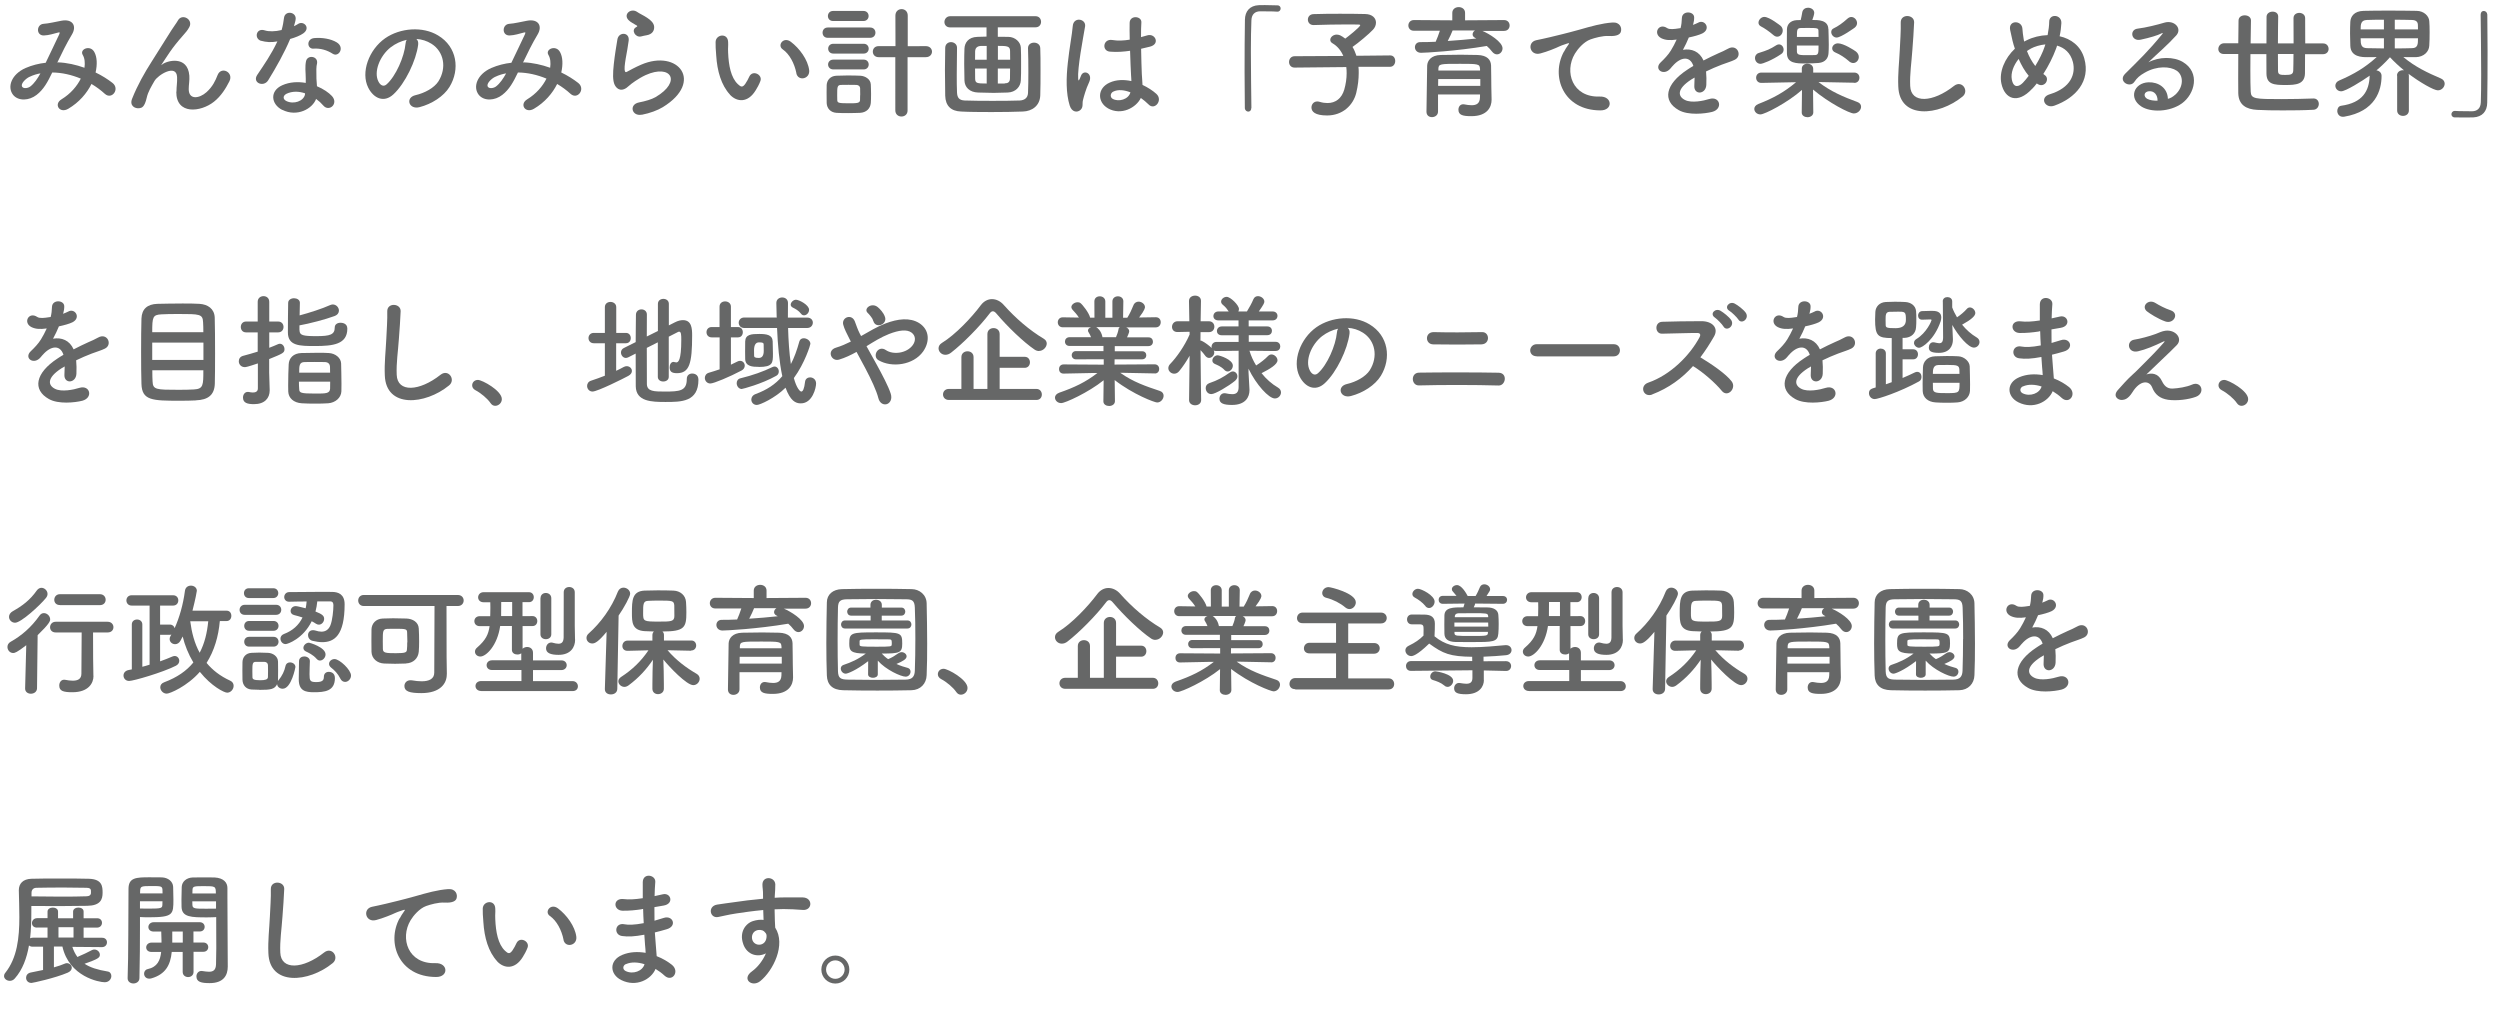 <?xml version="1.0" encoding="UTF-8"?><svg id="_レイヤー_1" xmlns="http://www.w3.org/2000/svg" width="100.75mm" height="40.65mm" viewBox="0 0 285.6 115.23"><defs><style>.cls-1{fill:#666767;}</style></defs><path class="cls-1" d="M6.61,7.12c1.05,.04,2.09,.28,3.04,.62,.08-.57,.03-1.09-.2-1.47-.39-.66,.87-1.19,1.33-.32,.31,.56,.35,1.4,.14,2.33,.73,.35,1.39,.77,1.93,1.19,.88,.69-.07,1.97-.87,1.25-.46-.42-.97-.8-1.53-1.13-.52,1.05-1.4,2.1-2.66,2.84-.98,.57-1.68-.52-.77-1.08,1.05-.64,1.78-1.51,2.21-2.37-1.04-.43-2.14-.69-3.26-.7-.52,1.08-.99,1.95-1.79,2.56-.84,.66-2.07,.74-2.68,0-.71-.9-.2-2.35,1.42-3.07,.74-.32,1.53-.52,2.3-.6,.49-1.05,1.13-2.33,1.53-3.21,.08-.2,.13-.31-.08-.25-.55,.14-1.08,.32-1.65,.34-.92,.03-.88-1.27-.04-1.33,.56-.03,1.41-.24,2.02-.35,1.27-.25,1.83,.57,1.2,1.6-.59,.98-1.15,2.12-1.65,3.17h.07Zm-3.29,1.68c-.36,.18-1.02,.77-.78,1.12,.17,.24,.67,.15,.92-.04,.46-.35,.84-.92,1.16-1.5-.36,.06-.78,.17-1.3,.42Z"/><path class="cls-1" d="M20.16,10.47c0-.64,.1-1.04,.07-1.67-.07-1.55-2.2-.24-2.59,.46-.34,.6-.73,1.22-.88,1.91-.25,1.08-.56,1.15-.84,1.19-.49,.07-1.15-.27-.83-1.08,.63-1.58,1.43-2.98,2.24-4.25s1.54-2.45,2.23-3.54c.24-.39,.62-.88,.77-1.16,.46-.83,1.77-.13,1.3,.76-.11,.2-.21,.35-.32,.49-.11,.14-.25,.29-.41,.48-.67,.76-1.12,1.34-1.48,1.86-.36,.52-.64,.97-.95,1.43-.1,.14-.06,.11,.04,.03,.5-.45,2.93-1.11,3.12,1.26,.04,.55-.07,1.02-.07,1.54,0,1.25,1.2,1.09,2.03,.35,.71-.64,1.02-1.32,1.27-1.96,.41-1.04,1.88-.32,1.34,.73-.39,.77-.94,1.68-1.77,2.33-1.51,1.19-4.31,1.5-4.29-1.15Z"/><path class="cls-1" d="M29.84,4.67c-.85-.24-.59-1.53,.41-1.2,.46,.15,1.19,.14,1.92-.04,.14-.46,.21-.91,.28-1.42,.13-.83,1.36-.67,1.33,.13-.01,.21-.1,.52-.2,.85,.17-.08,.32-.15,.45-.24,.63-.45,1.51,.42,.62,1.06-.35,.25-.92,.48-1.5,.64-.66,1.58-1.61,3.26-2.51,4.72-.52,.84-1.86,.29-1.25-.62,.78-1.16,1.61-2.35,2.3-3.82-.71,.14-1.32,.08-1.85-.07Zm2.41,7.89c-1.3-.66-1.46-2.17-.01-2.82,.87-.39,1.82-.42,2.69-.27v-.49c0-.35-.03-.7-.04-1.05-.01-.28,.01-.67,.07-.94,.17-.77,1.4-.59,1.26,.25-.04,.21-.08,.36-.08,.66,0,.32,0,.67,.01,1.08,.01,.27,.04,.56,.06,.87,.74,.31,1.36,.74,1.71,1.12,.8,.88-.34,1.88-1.01,1.06-.21-.25-.48-.5-.8-.73-.41,1.12-2.16,2.1-3.85,1.25Zm.45-1.83c-.38,.2-.41,.6,.01,.81,.84,.42,1.98,.01,2.13-.74,.01-.04,0-.1,.01-.14-.71-.24-1.47-.27-2.16,.07Zm3.12-5.17c-.77,.04-.83-1.12,.07-1.21,.92-.08,1.9,.08,2.58,.49,.95,.58,.22,1.74-.46,1.3-.66-.42-1.37-.63-2.19-.59Z"/><path class="cls-1" d="M47.77,5.11c-.22,1.78-1.48,4.43-2.83,5.67-1.08,1-2.26,.45-2.87-.76-.88-1.74,.06-4.34,1.93-5.65,1.72-1.19,4.29-1.39,6.05-.32,2.17,1.3,2.52,3.88,1.3,5.88-.66,1.08-2.03,1.95-3.42,2.31-1.23,.32-1.67-1.09-.46-1.37,1.06-.24,2.14-.84,2.61-1.57,.99-1.57,.62-3.4-.77-4.29-.55-.35-1.13-.52-1.74-.56,.15,.14,.24,.36,.2,.64Zm-3.11,.27c-1.3,1.01-2,2.87-1.42,3.95,.21,.41,.57,.62,.92,.31,1.05-.92,2.03-3.15,2.17-4.66,.01-.17,.06-.32,.13-.43-.64,.14-1.27,.43-1.81,.84Z"/><path class="cls-1" d="M59.81,7.12c1.05,.04,2.09,.28,3.04,.62,.08-.57,.03-1.09-.2-1.47-.39-.66,.87-1.19,1.33-.32,.31,.56,.35,1.4,.14,2.33,.73,.35,1.39,.77,1.93,1.19,.88,.69-.07,1.97-.87,1.25-.46-.42-.97-.8-1.53-1.13-.52,1.05-1.4,2.1-2.66,2.84-.98,.57-1.68-.52-.77-1.08,1.05-.64,1.78-1.51,2.21-2.37-1.04-.43-2.14-.69-3.26-.7-.52,1.08-.99,1.95-1.79,2.56-.84,.66-2.07,.74-2.68,0-.71-.9-.2-2.35,1.42-3.07,.74-.32,1.53-.52,2.3-.6,.49-1.05,1.13-2.33,1.53-3.21,.08-.2,.13-.31-.08-.25-.55,.14-1.08,.32-1.65,.34-.92,.03-.88-1.27-.04-1.33,.56-.03,1.41-.24,2.02-.35,1.27-.25,1.83,.57,1.2,1.6-.59,.98-1.15,2.12-1.65,3.17h.07Zm-3.29,1.68c-.36,.18-1.02,.77-.78,1.12,.17,.24,.67,.15,.92-.04,.46-.35,.84-.92,1.16-1.5-.36,.06-.78,.17-1.3,.42Z"/><path class="cls-1" d="M73.31,13.1c-1.13,.22-1.5-1.16-.31-1.4,.73-.14,1.44-.35,1.88-.6,1.54-.9,1.96-1.86,1.67-2.42-.29-.56-1.32-.77-2.8-.1-.83,.38-1.71,1.04-1.88,1.21-.83,.8-1.39,.41-1.64-.08s-.22-1.36-.11-2.38c.11-1.02,.29-2.1,.41-2.82,.14-.9,1.42-.87,1.29,.14-.07,.59-.22,1.37-.34,2.04-.11,.69-.18,1.2-.08,1.46,.04,.11,.11,.11,.24,.04,.28-.15,.94-.52,1.6-.8,4.23-1.83,7.21,1.95,2.48,4.85-.59,.36-1.47,.69-2.4,.87Zm-.06-8.94c-.67,.17-1.18-.73-.59-1.05,.07-.04,.21-.11,.11-.18-.29-.18-.77-.41-.99-.66-.6-.66,.32-1.4,1.02-.9,.25,.18,.73,.39,1.13,.66,.41,.27,.77,.6,.8,1.02,.03,.41-.18,.87-.88,.98-.18,.03-.38,.07-.6,.13Z"/><path class="cls-1" d="M83.4,10.82c-1.01-1.09-1.47-2.72-1.58-4.48-.06-.8-.08-1.05-.07-1.55,.03-.88,1.39-1.06,1.43-.01,.03,.55-.03,.57,0,1.22,.06,1.47,.32,2.86,1.11,3.61,.36,.35,.55,.39,.85-.03,.17-.24,.36-.6,.46-.83,.38-.81,1.54-.22,1.27,.5-.14,.39-.39,.83-.55,1.08-.9,1.46-2.14,1.33-2.93,.49Zm7.58-2.46c-.22-1.12-.8-2.2-1.56-2.72-.67-.46,.08-1.5,.92-.87,.99,.74,1.96,2.06,2.1,3.25,.11,1.02-1.27,1.3-1.47,.34Z"/><path class="cls-1" d="M94.57,4.32c-.41,0-.6-.29-.6-.59s.2-.59,.6-.59h4.82c.42,0,.62,.29,.62,.59s-.2,.59-.62,.59h-4.82Zm3.68,8.57c-.29,.01-.83,.03-1.36,.03s-1.05-.01-1.33-.03c-.66-.04-1.09-.49-1.12-1.11-.01-.28-.01-.77-.01-1.22,0-.34,0-.66,.01-.85,.03-.53,.39-1.02,1.09-1.06,.32-.01,.78-.03,1.26-.03,.57,0,1.16,.01,1.5,.03,.55,.03,1.16,.39,1.19,.99,.01,.25,.03,.67,.03,1.09s-.01,.83-.03,1.04c-.06,.63-.5,1.08-1.23,1.12Zm-3.08-10.49c-.39,0-.59-.28-.59-.57s.2-.58,.59-.58h3.47c.39,0,.59,.28,.59,.58,0,.28-.2,.57-.59,.57h-3.47Zm.03,5.53c-.39,0-.6-.28-.6-.56s.21-.56,.6-.56h3.47c.38,0,.57,.28,.57,.56s-.2,.56-.57,.56h-3.47Zm0-1.81c-.39,0-.59-.28-.59-.56s.2-.56,.59-.56h3.47c.38,0,.57,.28,.57,.56s-.2,.56-.57,.56h-3.47Zm3.07,4.75c0-.29,0-.62-.01-.81-.01-.21-.2-.35-.42-.36-.22-.01-.57-.01-.91-.01s-.67,0-.88,.01c-.41,.03-.41,.27-.41,1.2,0,.24,0,.45,.01,.56,.03,.27,.1,.34,1.27,.34,.97,0,1.3-.01,1.33-.35,.01-.14,.01-.35,.01-.57Zm4.03-4.34h-1.93c-.43,0-.66-.31-.66-.63s.22-.63,.66-.63h1.93s-.01-3.49-.01-3.49c0-.49,.35-.74,.71-.74s.7,.25,.7,.74v3.5s2.07-.01,2.07-.01c.46,0,.7,.32,.7,.63s-.24,.63-.7,.63h-2.09v6.07c.01,.48-.34,.71-.7,.71s-.7-.24-.7-.71V6.54Z"/><path class="cls-1" d="M113.99,3.13v1.07c.35,0,.74,0,1.2,.01,.81,.01,1.4,.62,1.43,1.22,.03,.43,.03,1.16,.03,1.89s0,1.46-.03,1.86c-.03,.73-.6,1.36-1.5,1.39-.8,.03-1.2,.04-1.6,.04-.45,0-.87-.01-1.78-.04-.98-.03-1.53-.6-1.56-1.37-.01-.46-.03-1.18-.03-1.88s.01-1.39,.03-1.78c.03-.63,.42-1.3,1.48-1.33,.39-.01,.71-.03,1.04-.03v-1.05h-4.15c-.45,0-.66-.31-.66-.62s.24-.66,.66-.66h9.75c.42,0,.63,.32,.63,.64s-.21,.63-.63,.63h-4.33Zm-4.66,2.34c-.01,.88-.03,1.99-.03,3.04,0,.76,0,1.5,.03,2.07,.03,.56,.22,.87,.88,.9,.83,.03,1.99,.04,3.17,.04s2.33-.01,3.12-.04c.56-.03,.91-.31,.94-.85,.03-.7,.04-1.53,.04-2.38,0-.95-.01-1.92-.04-2.73v-.03c0-.41,.34-.62,.69-.62s.7,.21,.71,.64c.03,.62,.03,1.55,.03,2.54s0,2.02-.03,2.84c-.04,1.2-.95,1.82-1.99,1.85-.97,.04-2.3,.06-3.6,.06s-2.58-.01-3.45-.06c-1.15-.04-1.79-.64-1.82-1.82-.01-.9-.03-1.91-.03-2.93,0-.85,.01-1.71,.03-2.52,.01-.45,.34-.66,.66-.66s.69,.22,.69,.64h0Zm3.39-.22h-.7c-.43,.03-.6,.28-.62,.57-.01,.22-.01,.59-.01,1h1.33v-1.57Zm0,2.58h-1.33c0,.46,0,.88,.01,1.15,.01,.53,.21,.56,1.32,.56v-1.71Zm2.68-1.01c0-.41,0-.76-.01-1.01-.01-.55-.35-.57-1.39-.57v1.58h1.4Zm-.62,2.7c.36,0,.59-.13,.6-.56,.01-.25,.01-.67,.01-1.13h-1.4v1.71h.78Z"/><path class="cls-1" d="M122.21,12.08c-.45-1.42-.41-3.22-.22-4.92,.18-1.7,.49-3.26,.56-4.17,.08-1.13,1.55-.85,1.41,.03-.1,.63-.34,1.85-.52,3.04-.18,1.19-.32,2.37-.27,2.93,.03,.25,.04,.29,.18,.01,.04-.08,.14-.34,.17-.41,.32-.67,1.39-.2,.88,.85-.18,.38-.32,.76-.43,1.11-.11,.35-.2,.66-.25,.88-.11,.39,.07,.79-.28,1.12-.36,.34-.99,.28-1.23-.48Zm4.36,.29c-1.22-.7-1.25-2.3,.21-2.94,.76-.34,1.61-.35,2.47-.17,0-.22-.03-.43-.04-.7-.04-.57-.07-1.65-.11-2.76-.76,.11-1.5,.17-2.3,.1-.97-.08-.8-1.51,.28-1.33,.62,.11,1.29,.07,1.98-.04-.01-.78-.03-1.5-.01-1.93,.03-.91,1.4-.78,1.34-.03-.03,.39-.04,.98-.04,1.67,.24-.07,.49-.13,.71-.2,.91-.28,1.51,.99,.31,1.29-.34,.08-.67,.17-1.01,.24,.01,1.09,.06,2.19,.08,2.87,.01,.35,.07,.81,.08,1.26,.59,.28,1.15,.63,1.58,1.02,.8,.73-.2,1.95-.9,1.2-.25-.25-.55-.5-.87-.73-.53,1.11-2.24,2.05-3.77,1.18Zm2.55-1.83c-.7-.27-1.4-.34-1.93-.08-.34,.15-.42,.63-.08,.83,.67,.38,1.81,.08,2.03-.74h-.01Z"/><path class="cls-1" d="M142.95,12.33c0,.29-.17,.42-.35,.42s-.38-.15-.39-.41c-.01-1.21-.03-2.66-.03-4.17,0-2.09,.01-4.24,.04-5.91,.01-.97,.55-1.62,1.58-1.67,.24-.01,.46-.01,.69-.01,.49,0,.92,.01,1.43,.03,.27,0,.38,.18,.38,.36s-.13,.36-.36,.36h-.06c-.08-.01-.48-.04-1.93-.04-.56,.01-.97,.32-.99,1.04-.04,.92-.06,2.19-.06,3.56,0,2.19,.04,4.64,.06,6.43h0Z"/><path class="cls-1" d="M155.19,7.64c.03,.22,.03,.45,.03,.7,0,.67-.08,1.43-.28,2.26-.35,1.44-1.58,2.59-3.33,2.59-1.4,0-1.79-.45-1.79-.91,0-.35,.25-.69,.66-.69,.08,0,.17,.01,.27,.04,.32,.1,.62,.14,.9,.14,.92,0,1.62-.52,1.92-1.54,.18-.64,.27-1.27,.27-1.86,0-.25-.01-.49-.04-.71l-5.9,.06h-.01c-.42,0-.63-.32-.63-.64s.21-.66,.64-.66l5.56-.03c-.27-.63-.69-1.13-1.21-1.43-.2-.11-.28-.25-.28-.41,0-.31,.34-.6,.74-.6,.11,0,.25,.03,.38,.08,.2,.1,.39,.22,.59,.38,.31-.22,1.71-1.34,1.71-1.53,0-.06-.07-.08-.24-.08-.36-.01-.78-.01-1.22-.01-1.22,0-2.65,.03-3.85,.07h-.03c-.42,0-.64-.31-.64-.62s.21-.62,.66-.63c.87-.03,1.95-.04,3-.04s2.09,.01,2.87,.03c.85,.01,1.25,.48,1.25,.98,0,.28-.11,.57-.34,.81-.42,.46-1.67,1.51-2.34,1.97,.18,.29,.32,.63,.45,1.01l3.85-.04h.01c.39,0,.57,.32,.57,.64s-.2,.66-.59,.66h-3.6Z"/><path class="cls-1" d="M169.28,3.5c.85,.35,2.37,1.29,2.37,2.02,0,.38-.29,.69-.64,.69-.18,0-.39-.1-.56-.32-.18-.24-.38-.45-.6-.64-3.54,.6-7.1,.78-7.51,.78-.46,0-.7-.32-.7-.64,0-.29,.2-.58,.6-.58,.57,0,1.18-.01,1.77-.04,.15-.31,.34-.84,.48-1.26h-2.96c-.42,.01-.64-.29-.64-.6s.22-.62,.64-.62l4.38,.03v-.85c0-.43,.36-.66,.73-.66s.73,.22,.73,.66v.85l4.45-.03c.43,0,.64,.31,.64,.62s-.21,.62-.64,.62h-2.54Zm1.12,7.86v.03c0,.83-.48,1.88-2.31,1.88-.95,0-1.48-.11-1.48-.74,0-.31,.18-.62,.55-.62,.03,0,.07,0,.11,.01,.29,.06,.59,.1,.85,.1,.53,0,.92-.18,.95-.85,0-.11,.01-.24,.01-.38h-4.8v1.96c0,.41-.35,.63-.69,.63s-.63-.2-.63-.62c0-.14,.07-5.03,.08-5.27,.03-.55,.43-1.18,1.55-1.21,.66-.01,1.48-.03,2.3-.03,.67,0,1.33,.01,1.91,.03,1.12,.04,1.51,.56,1.54,1.19,.03,.64,.01,1.86,.03,2.42l.03,1.46Zm-1.3-2.33h-4.8c0,.25-.01,.52-.01,.78h4.82v-.78Zm-.03-1.18c-.01-.55-.24-.56-2.27-.56-2.28,0-2.45,0-2.48,.56v.21h4.76v-.21Zm-3.12-4.38c-.1,.28-.35,.8-.56,1.21,1.12-.07,2.21-.17,3.26-.28-.06-.03-.1-.06-.14-.08-.2-.1-.28-.25-.28-.39,0-.17,.1-.35,.27-.45h-2.55Z"/><path class="cls-1" d="M178.67,5.91c.14-.27,.27-.49,.45-.73,.22-.29,.15-.28-.11-.2-1.05,.34-.81,.34-1.76,.7-.45,.17-.84,.31-1.26,.42-1.23,.34-1.6-1.27-.48-1.51,.29-.07,1.11-.22,1.55-.34,.69-.17,1.91-.45,3.33-.85,1.44-.41,2.59-.74,3.82-.83,.87-.06,1.11,.63,.95,1.08-.08,.24-.39,.52-1.37,.46-.71-.04-1.61,.22-2.09,.39-.78,.28-1.48,1.12-1.79,1.64-1.23,2.06-.29,5,2.84,4.89,1.47-.06,1.55,1.6,.07,1.58-4.23-.01-5.69-3.89-4.16-6.71Z"/><path class="cls-1" d="M193.39,2.85c.22-.08,.43-.17,.59-.25,.77-.46,1.53,.7,.49,1.22-.35,.17-.95,.34-1.54,.46-.18,.45-.42,.95-.67,1.41,.97-.17,1.89,.18,2.35,1.22,.57-.29,1.16-.59,1.71-.83,.34-.14,.71-.31,1.09-.52,1.05-.59,1.68,.81,.78,1.26-.45,.22-.77,.29-1.51,.57-.59,.22-1.22,.5-1.78,.77,.04,.46,.06,1.04,.03,1.54-.03,.56-.39,.85-.74,.87-.35,.01-.67-.25-.63-.8,.01-.29,.03-.62,.03-.91-.13,.07-.25,.14-.36,.21-1.74,1.12-1.53,1.96-.74,2.35,.74,.38,2.12,.1,2.77-.11,1.23-.38,1.62,1.13,.34,1.47-.83,.21-2.73,.42-3.82-.2-1.89-1.06-1.55-2.96,.98-4.62,.2-.13,.42-.28,.69-.43-.38-1.18-1.46-1.04-2.37,.01l-.06,.06c-.13,.15-.22,.28-.32,.36-.77,.69-1.79-.11-.95-.87,.36-.34,.84-.84,1.13-1.32,.24-.39,.46-.81,.66-1.25-.76,.11-1.29,.07-1.74-.15-1.01-.5-.32-1.82,.66-1.16,.27,.18,.83,.11,1.32,.03,.06-.01,.14-.01,.21-.03,.1-.41,.13-.69,.15-1.18,.06-.84,1.37-.76,1.4-.07,.01,.28-.04,.55-.11,.81l-.03,.06Z"/><path class="cls-1" d="M211.83,9.45l-4.09-.08c1.42,1.09,2.86,1.7,4.44,2.28,.31,.11,.43,.32,.43,.55,0,.36-.36,.76-.83,.76-.5,0-2.87-1.22-4.66-2.73l.03,2.61h0c0,.36-.34,.55-.66,.55s-.66-.18-.66-.53h0s.03-2.59,.03-2.59c-1.62,1.44-4.26,2.8-4.75,2.8-.41,0-.7-.31-.7-.63,0-.21,.14-.43,.46-.56,1.7-.66,2.98-1.36,4.31-2.49l-3.96,.08h-.01c-.39,0-.59-.29-.59-.59s.2-.59,.6-.59h4.62v-.39c-.03-.35,.22-.62,.64-.62,.34,0,.66,.2,.66,.59v.42h4.68c.41,0,.6,.29,.6,.59s-.2,.59-.59,.59h-.01Zm-10.7-2.16c-.41,0-.64-.34-.64-.67,0-.24,.14-.48,.43-.57,.98-.31,1.25-.41,2.03-.9,.1-.06,.2-.08,.28-.08,.31,0,.53,.29,.53,.6,0,.18-.08,.38-.27,.5-1.04,.71-2.12,1.12-2.37,1.12Zm1.47-3.28c-.48-.42-1.09-.83-1.42-.99-.21-.11-.29-.27-.29-.43,0-.32,.31-.66,.67-.66,.59,0,1.86,1.02,1.86,1.02,.17,.15,.24,.35,.24,.53,0,.38-.28,.71-.63,.71-.14,0-.29-.06-.43-.18Zm6.28-.7c.01,.5,.04,1.18,.04,1.79,0,.36-.01,.7-.03,.97-.03,.56-.36,1.05-1.12,1.12-.31,.03-.95,.06-1.53,.06-1.01,0-2.06-.01-2.1-1.11-.01-.35-.01-.88-.01-1.4s0-1.05,.01-1.39c.01-.55,.38-1.01,1.12-1.05,.11,0,.27-.01,.45-.01,.07-.27,.14-.62,.18-.88,.06-.36,.36-.53,.66-.53,.35,0,.71,.22,.71,.59,0,.17-.13,.57-.22,.81,.69,0,1.81,0,1.83,1.04Zm-1.13,.91c0-.25-.01-.49-.01-.67-.01-.32-.03-.36-1.19-.36-.35,0-.7,0-.84,.01-.43,.03-.43,.22-.43,1.02h2.48Zm-2.48,.97c0,.31,0,.56,.01,.73,.03,.38,.35,.38,1.26,.38,.35,0,.69,0,.83-.01,.38-.03,.38-.28,.38-1.09h-2.48Zm4.55-.9c-.35,0-.62-.32-.62-.63,0-.17,.08-.34,.29-.43,.46-.21,1.05-.63,1.54-1.08,.15-.14,.31-.21,.46-.21,.36,0,.66,.34,.66,.7,0,.18-.08,.36-.27,.52,0,0-1.56,1.13-2.07,1.13Zm1.41,2.7c-.5-.43-1.02-.77-1.53-.98-.28-.11-.39-.29-.39-.49,0-.29,.28-.57,.66-.57,.64,0,1.85,.78,2.06,.94,.22,.18,.32,.41,.32,.62,0,.36-.28,.69-.64,.69-.14,0-.31-.06-.48-.2Z"/><path class="cls-1" d="M216.86,9.88c-.06-1.47,.1-2.66,.17-4.15,.04-.91,.14-2.28,.11-3.15-.03-1.04,1.55-.95,1.53-.03-.03,.88-.13,2.21-.2,3.15-.1,1.48-.31,2.76-.25,4.12,.08,2.04,2.58,1.91,5.01-.01,.91-.71,1.76,.58,.97,1.22-2.73,2.23-7.21,2.63-7.34-1.15Z"/><path class="cls-1" d="M232.14,10.15c-1.65,1.78-3.12,1.16-3.5-.6-.29-1.34,.38-2.89,1.54-3.99-.1-.29-.2-.6-.27-.91-.07-.28-.21-.92-.27-1.22-.24-1.16,1.34-1.15,1.4-.15,.03,.42,.06,.66,.14,1.16,.01,.1,.04,.21,.07,.31,.1-.06,.18-.11,.28-.15,.71-.36,1.55-.56,2.39-.59,.11-.56,.18-1.13,.18-1.51-.01-.98,1.44-.87,1.39,.15-.03,.49-.08,.95-.2,1.49,1.3,.29,2.42,1.11,2.82,2.54,.73,2.59-.99,4.52-3.42,5.39-1.06,.39-1.75-.94-.53-1.3,2.44-.74,2.98-2.35,2.65-3.68-.27-1.06-.97-1.64-1.81-1.88-.04,.13-.08,.27-.14,.41-.32,.87-.84,1.91-1.43,2.83,.06,.04,.11,.1,.18,.14,.32,.22,.28,.63,.1,.87-.18,.24-.55,.38-.92,.14-.04-.03-.07-.04-.11-.07-.18,.24-.36,.45-.55,.64Zm-1.53-3.42c-.59,.74-.92,1.61-.78,2.35,.21,1.09,.87,.78,1.26,.38,.21-.21,.43-.49,.67-.8-.46-.55-.84-1.22-1.15-1.93Zm1.36-1.15c-.14,.07-.28,.15-.41,.25,.24,.63,.55,1.2,.95,1.71,.46-.76,.87-1.57,1.09-2.27,.01-.06,.04-.13,.06-.2-.6,.06-1.21,.24-1.7,.5Z"/><path class="cls-1" d="M248.48,10.84c1.02-.91,.98-2.24,.18-2.77-.73-.49-2.24-.59-3.66,.24-.56,.32-.85,.57-1.18,1.05-.5,.74-1.91-.08-1.04-.94,1.54-1.53,2.68-2.61,4.23-4.52,.15-.2,.01-.14-.1-.08-.39,.21-1.32,.49-2.35,.71-1.11,.24-1.32-1.15-.36-1.26,.94-.11,2.28-.45,3.08-.69,1.12-.32,2.04,.67,1.34,1.46-.45,.5-1.01,1.05-1.57,1.57-.56,.52-1.12,1.02-1.62,1.51,1.23-.66,2.9-.66,3.94-.04,2.02,1.21,1.36,3.67-.11,4.73-1.39,1-3.57,1.05-4.64,.35-1.48-.97-.83-2.7,.83-2.76,1.12-.04,2.17,.63,2.21,1.89,.27-.06,.56-.22,.81-.45Zm-2.98-.42c-.62,.06-.64,.63-.2,.87,.32,.17,.78,.22,1.18,.21,.01-.64-.36-1.13-.98-1.08Z"/><path class="cls-1" d="M263.33,6.18c0,.88,0,1.68-.01,2.2-.03,1.26-1.04,1.33-2.23,1.33-1.32,0-2.16-.07-2.17-1.32,0-.53-.01-1.33-.01-2.21h-1.82c0,.63-.01,1.28-.01,1.85,0,1.02,.01,1.91,.04,2.44,.04,.83,.48,.85,3.52,.85,1.22,0,2.54-.03,3.63-.07h.04c.39,0,.59,.31,.59,.62s-.21,.66-.63,.67c-1.08,.06-2.31,.07-3.47,.07-1.09,0-2.13-.01-2.94-.06-1.23-.06-2.13-.55-2.16-1.91-.01-.46-.01-1.04-.01-1.67,0-.87,0-1.83,.01-2.8h-1.61c-.46,.01-.67-.28-.67-.57,0-.32,.24-.66,.67-.66h1.61c.01-.98,.03-1.89,.03-2.59,0-.41,.35-.6,.71-.6s.71,.2,.71,.59h0c-.01,.7-.03,1.62-.04,2.62h1.81c0-1.18,0-2.34,.01-3.05,.01-.38,.35-.58,.69-.58s.64,.18,.64,.56h0c-.01,.67-.03,1.88-.03,3.07h1.79c0-1.08-.01-2.17-.01-2.89,0-.41,.34-.6,.66-.6s.67,.2,.67,.6c0,.73,.01,1.81,.01,2.89h2.03c.42-.01,.64,.31,.64,.63,0,.29-.21,.6-.64,.6h-2.04Zm-3.1-.01c0,.79,0,1.47,.01,1.91,0,.45,.24,.48,.83,.48,.67,0,.88-.08,.91-.48,.01-.42,.03-1.11,.03-1.91h-1.78Z"/><path class="cls-1" d="M273.83,8.64c0-.41,.34-.62,.67-.62,.04,0,.08,.01,.13,.01-.55-.45-1.09-.95-1.6-1.49-.5,.56-1.01,1.05-1.55,1.5,.29,.03,.59,.24,.59,.63,0,1.64-.69,4.06-4.27,4.66-.06,.01-.1,.01-.15,.01-.43,0-.64-.35-.64-.67,0-.28,.15-.55,.45-.59,2.45-.34,3.19-1.69,3.25-3.4v-.04c-.83,.6-2.75,1.79-3.25,1.79-.41,0-.67-.32-.67-.64,0-.22,.13-.46,.43-.59,1.7-.73,2.98-1.49,4.29-2.68-.39,.01-.78,.01-1.09,.01-.56,0-1.88-.01-1.92-1.3-.01-.43-.03-.92-.03-1.41s.01-.94,.03-1.32c.03-.6,.42-1.23,1.51-1.26,.59-.01,1.54-.03,2.58-.03,1.25,0,2.59,.01,3.49,.03,.83,.01,1.4,.59,1.44,1.16,.03,.34,.04,.8,.04,1.27,0,.55-.01,1.12-.04,1.54-.03,.7-.62,1.29-1.53,1.32h-.38c-.32,0-.69,0-1.05-.01,1.36,1.13,2.76,1.79,4.3,2.45,.29,.13,.42,.35,.42,.59,0,.36-.32,.76-.78,.76s-2.03-.9-3.35-1.89c.01,.06,.04,.13,.04,.2v3.99c0,.42-.34,.62-.67,.62s-.67-.2-.67-.62v-3.99Zm-1.49-6.39c-.77,0-1.47,.01-1.95,.03-.69,.03-.71,.5-.71,1.08h2.66v-1.11Zm0,2.12h-2.66c0,.73,.06,1.11,.73,1.13,.52,.01,1.21,.03,1.93,.03v-1.16Zm3.89-1.01c0-.2-.01-.36-.01-.52-.01-.35-.21-.55-.69-.56-.46-.01-1.18-.03-1.95-.03v1.11h2.65Zm-2.65,1.01v1.16c.71,0,1.42-.01,1.96-.03,.69,0,.69-.49,.69-1.13h-2.65Z"/><path class="cls-1" d="M283.39,1.67c0-.29,.17-.42,.35-.42,.2,0,.39,.15,.41,.41,.01,1.21,.03,2.66,.03,4.17,0,2.09-.01,4.24-.04,5.91-.01,.97-.56,1.62-1.6,1.67-.34,.01-.63,.01-.92,.01-.39,0-.77,0-1.19-.01-.25,0-.38-.18-.38-.36s.14-.38,.38-.38h.06c.08,.01,.48,.04,1.93,.04,.56-.01,.97-.32,.99-1.04,.03-.84,.04-1.96,.04-3.18,0-2.28-.04-4.92-.06-6.81h0Z"/><path class="cls-1" d="M7.19,35.85c.22-.08,.43-.17,.59-.25,.77-.46,1.53,.7,.49,1.22-.35,.17-.95,.34-1.54,.46-.18,.45-.42,.95-.67,1.41,.97-.17,1.89,.18,2.35,1.22,.57-.29,1.16-.59,1.71-.83,.34-.14,.71-.31,1.09-.52,1.05-.59,1.68,.81,.78,1.26-.45,.22-.77,.29-1.51,.57-.59,.22-1.22,.5-1.78,.77,.04,.46,.06,1.04,.03,1.54-.03,.56-.39,.85-.74,.87-.35,.01-.67-.25-.63-.8,.01-.29,.03-.62,.03-.91-.13,.07-.25,.14-.36,.21-1.74,1.12-1.53,1.96-.74,2.35,.74,.38,2.12,.1,2.77-.11,1.23-.38,1.62,1.13,.34,1.47-.83,.21-2.73,.42-3.82-.2-1.89-1.06-1.55-2.96,.98-4.62,.2-.13,.42-.28,.69-.43-.38-1.18-1.46-1.04-2.37,.01-.01,.01-.04,.04-.06,.06-.13,.15-.22,.28-.32,.36-.77,.69-1.79-.11-.95-.87,.36-.34,.84-.84,1.13-1.32,.24-.39,.46-.81,.66-1.25-.76,.11-1.29,.07-1.74-.15-1.01-.5-.32-1.82,.66-1.16,.27,.18,.83,.11,1.32,.03,.06-.01,.14-.01,.21-.03,.1-.41,.13-.69,.15-1.18,.06-.84,1.37-.76,1.4-.07,.01,.28-.04,.55-.11,.81l-.03,.06Z"/><path class="cls-1" d="M22.39,45.74c-.55,.03-1.19,.04-1.83,.04-3.18,0-4.34-.03-4.4-1.92-.03-.84-.04-2.24-.04-3.67s.01-2.87,.04-3.8c.04-1.11,.69-1.64,1.81-1.68,.57-.01,1.79-.04,2.9-.04,.76,0,1.47,.01,1.92,.04,.94,.06,1.7,.55,1.74,1.57,.03,.9,.04,2.56,.04,4.15,0,1.39-.01,2.7-.03,3.4-.04,1.3-.78,1.85-2.14,1.9Zm.85-6.6h-5.85v1.98h5.85v-1.98Zm-.01-1.19c0-.45-.01-.84-.03-1.13-.04-.94-.36-.95-2.82-.95-.77,0-1.5,.01-1.95,.04-.98,.06-1.04,.29-1.04,2.04h5.83Zm-5.83,4.36c0,.52,.01,.97,.03,1.27,.03,.94,.43,.95,2.98,.95,.63,0,1.27-.01,1.74-.04,1.08-.06,1.08-.48,1.08-2.19h-5.83Z"/><path class="cls-1" d="M29.44,41.52c-1.15,.39-1.36,.42-1.47,.42-.45,0-.69-.34-.69-.67,0-.27,.15-.53,.49-.62,.55-.14,1.11-.31,1.67-.48v-2.2h-1.33c-.41,0-.6-.31-.6-.62s.2-.62,.6-.62h1.33v-2.24c-.01-.43,.32-.66,.66-.66s.66,.21,.66,.66v2.24h1.01c.42,0,.62,.31,.62,.62s-.2,.62-.62,.62h-1.01v1.76c.36-.14,.71-.28,1.02-.42,.07-.03,.14-.04,.2-.04,.29,0,.52,.29,.52,.62,0,.42-.2,.5-1.75,1.13v1.53c0,.22,.04,1.5,.06,1.99v.06c0,.88-.57,1.57-1.79,1.57-.74,0-1.26-.13-1.26-.76,0-.32,.2-.64,.55-.64,.04,0,.08,0,.13,.01,.13,.03,.29,.06,.45,.06,.29,0,.57-.1,.57-.46v-2.86Zm4.78-3.78c0,.56,.38,.66,1.93,.66s2.09-.17,2.09-.98c0-.38,.32-.55,.66-.55,.1,0,.78,.01,.78,.67,0,1.81-1.65,1.99-3.71,1.99-1.72,0-3.08-.01-3.08-1.55,0-.81,.01-2.61,.03-3.38,0-.35,.34-.53,.67-.53s.67,.18,.67,.52h0c0,.39-.01,.92-.03,1.44,1.09-.29,2.59-.77,3.49-1.18,.1-.04,.21-.07,.29-.07,.41,0,.71,.35,.71,.7,0,.25-.14,.49-.52,.63-1.02,.38-2.9,.87-3.99,1.06v.56Zm3.26,8.33c-.43,.03-.94,.04-1.44,.04-.56,0-1.12-.01-1.57-.04-.92-.06-1.51-.59-1.54-1.34,0-.21-.01-.45-.01-.7,0-.83,.03-1.81,.06-2.41,.03-.7,.53-1.27,1.47-1.29,.57-.01,1.29-.03,1.95-.03,.43,0,.83,.01,1.16,.03,.76,.04,1.39,.56,1.41,1.19,.01,.59,.04,1.54,.04,2.34,0,.32,0,.63-.01,.85-.03,.73-.69,1.3-1.51,1.36Zm-3.33-2.47c0,.32,.01,.63,.03,.83,.01,.45,.15,.53,1.85,.53,1.18,0,1.65,0,1.68-.56,.01-.2,.01-.48,.01-.8h-3.57Zm3.56-1.04c0-.25-.01-.49-.01-.64-.01-.34-.2-.55-.6-.56-.29-.01-.73-.01-1.16-.01s-.85,0-1.13,.01c-.63,.01-.63,.42-.63,1.21h3.54Z"/><path class="cls-1" d="M43.96,42.88c-.06-1.47,.1-2.66,.17-4.15,.04-.91,.14-2.28,.11-3.15-.03-1.04,1.55-.95,1.53-.03-.03,.88-.13,2.21-.2,3.15-.1,1.48-.31,2.76-.25,4.12,.08,2.04,2.58,1.91,5.01-.01,.91-.71,1.77,.58,.97,1.22-2.73,2.23-7.21,2.63-7.34-1.15Z"/><path class="cls-1" d="M56.04,46.05c-.35-.52-1.12-1.16-1.72-1.47-.27-.14-.38-.35-.38-.56,0-.32,.25-.62,.66-.62,.49,0,2.73,1.23,2.73,2.19,0,.45-.38,.77-.76,.77-.2,0-.39-.1-.53-.31Z"/><path class="cls-1" d="M69.12,39.21h-1.29c-.39,0-.6-.29-.6-.59s.21-.59,.6-.59h1.27v-2.94c0-.41,.32-.6,.64-.6s.66,.2,.66,.6v2.94h1.11c.36,0,.55,.29,.55,.59s-.18,.59-.55,.59h-1.12v3.15c.29-.14,.59-.28,.85-.43,.13-.07,.24-.1,.35-.1,.34,0,.6,.25,.6,.55,0,.2-.13,.41-.41,.56-.49,.27-3.52,1.79-4.09,1.79-.38,0-.62-.32-.62-.64,0-.25,.14-.5,.45-.6,.53-.18,1.06-.36,1.58-.57v-3.7Zm6.04-.11l-1.27,.64c0,1.7,0,3.4,.01,4.15,.03,.83,.83,.84,2.04,.84,1.71,0,2.52-.06,2.52-1.44,0-.42,.29-.62,.62-.62,.13,0,.71,.04,.71,.71,0,2.54-1.96,2.54-3.77,2.54-1.57,0-3.36-.04-3.39-1.79-.01-.88-.01-2.28-.01-3.74l-.85,.43c-.1,.04-.18,.07-.27,.07-.32,0-.56-.31-.56-.62,0-.2,.1-.41,.34-.52l1.34-.67c0-1.22,.03-2.37,.03-3.12,0-.41,.32-.62,.63-.62s.62,.2,.62,.59h0c-.01,.59-.01,1.5-.01,2.51l1.27-.63v-3.1c0-.38,.31-.57,.63-.57s.62,.2,.62,.57v2.46l.69-.35c.35-.18,.66-.25,.92-.25,1.01,0,1.05,.99,1.05,1.75,0,3.21-.31,4.31-1.74,4.31-.63,0-.83-.22-.83-.67,0-.31,.15-.62,.45-.62,.04,0,.08,.01,.14,.03,.06,.01,.11,.03,.17,.03,.22,0,.57-.2,.57-2.56,0-.59-.01-.95-.24-.95-.06,0-.1,.01-.15,.04-.21,.11-.59,.31-1.04,.53v4.59c0,.35-.31,.53-.63,.53s-.62-.18-.62-.53v-3.96Z"/><path class="cls-1" d="M82.2,38.54h-.9c-.39,0-.59-.29-.59-.59s.2-.59,.59-.59h.9v-2.33c0-.41,.32-.6,.64-.6s.66,.2,.66,.6v2.33h.81c.36,0,.55,.29,.55,.59s-.18,.59-.55,.59h-.81v3.12c.25-.11,.5-.24,.74-.36,.11-.06,.21-.08,.31-.08,.31,0,.53,.27,.53,.55,0,.21-.11,.43-.39,.57-1.32,.7-3.15,1.47-3.54,1.47s-.63-.32-.63-.64c0-.25,.15-.5,.46-.59,.43-.13,.84-.25,1.23-.39v-3.64Zm2.55,5.9c-.36,0-.59-.34-.59-.67,0-.24,.13-.48,.41-.55,1.42-.35,2.61-.77,3.68-1.29,.08-.04,.17-.06,.24-.06,.28,0,.48,.28,.48,.56,0,.2-.08,.39-.29,.5-1.69,.95-3.84,1.5-3.92,1.5Zm5.28-6.98c.04,1.4,.13,2.87,.32,4.13,.39-.74,.69-1.58,.97-2.59,.07-.25,.28-.36,.5-.36,.35,0,.76,.27,.76,.64,0,.1-.62,2.18-1.89,3.91,.31,1.15,.7,1.54,.85,1.54,.18,0,.34-.31,.43-1.12,.04-.34,.31-.5,.57-.5,.34,0,.69,.24,.69,.7s-.39,2.27-1.75,2.27c-.6,0-1.19-.29-1.74-1.79-1.2,1.19-2.93,1.97-3.28,1.97-.38,0-.63-.29-.63-.62,0-.25,.15-.5,.5-.63,1.25-.46,2.24-1.09,3.04-2.04-.35-1.62-.52-3.61-.6-5.5h-3.74c-.43,0-.64-.31-.64-.6s.21-.6,.64-.6h3.45s.25,.01,.25,.01c-.01-.57-.03-1.13-.04-1.67h0c0-.42,.34-.63,.67-.63s.66,.2,.66,.63h0c-.01,.52-.01,1.08-.01,1.67h2.19c.43-.01,.66,.28,.66,.57,0,.31-.22,.62-.66,.62h-2.17Zm-3.35,4.45c-.7,0-1.51-.04-1.55-.88-.01-.24-.01-.53-.01-.85,0-.42,0-.85,.01-1.18,.03-.8,.7-.85,1.61-.85,.84,0,1.5,.1,1.53,.84,.01,.45,.03,.94,.03,1.4,0,1.06,0,1.53-1.61,1.53Zm.57-1.82c0-.25,0-.5-.01-.74,0-.18-.1-.24-.53-.24q-.57,0-.57,.92c0,.22,.01,.45,.01,.62,.01,.13,.06,.24,.53,.24q.57,0,.57-.8Zm4.27-4.24c-.29-.38-.64-.56-.98-.73-.14-.08-.21-.2-.21-.31,0-.28,.31-.57,.6-.57,.35,0,1.5,.59,1.5,1.15,0,.34-.29,.63-.57,.63-.13,0-.24-.04-.34-.17Z"/><path class="cls-1" d="M100.1,41.55c.71,1.3,1.39,2.59,1.65,3.4,.21,.63-.06,1.08-.42,1.21s-.84-.07-.99-.69c-.21-.84-.81-2.12-1.48-3.39-.34-.64-.69-1.29-1.01-1.88-.64,.36-1.3,.67-1.99,.88-.88,.27-1.47-1.04-.34-1.37,.57-.17,1.12-.41,1.68-.69-.07-.14-.13-.27-.2-.39-.13-.24-.25-.5-.38-.77-.13-.27-.22-.52-.29-.77-.21-.83,.95-1.29,1.32-.39,.18,.46,.32,.92,.55,1.37,.06,.1,.11,.21,.17,.32,.92-.52,1.84-1.08,2.79-1.44,1.39-.53,2.77-.71,3.85-.04,1.19,.76,1.23,2.12,.45,3.24-1.12,1.58-3.6,1.88-5.1,1-.38-.22-.39-.67-.2-.98,.2-.31,.6-.48,1.04-.18,.83,.57,2.38,.38,3.07-.56,.36-.49,.35-1.08-.14-1.44-.52-.38-1.41-.29-2.58,.17-.91,.36-1.74,.88-2.56,1.39,.35,.63,.74,1.33,1.12,2.02Zm-.34-4.88c-.06-.22-.18-.41-.31-.56-.11-.14-.22-.27-.35-.39-.46-.48,.48-1.21,1.18-.63,.24,.2,.67,.63,.83,1.15,.25,.85-1.09,1.33-1.34,.43Z"/><path class="cls-1" d="M118.7,40.1c-.15,0-.32-.04-.49-.15-1.29-.87-3.14-2.66-4.37-4.12-.15-.18-.28-.27-.41-.27-.14,0-.25,.08-.39,.27-1.12,1.48-3.05,3.42-4.38,4.45-.22,.18-.45,.25-.66,.25-.45,0-.78-.36-.78-.74,0-.22,.11-.45,.39-.62,1.54-.94,3.4-2.91,4.44-4.31,.34-.45,.8-.69,1.27-.69s.97,.22,1.37,.69c1.33,1.49,2.91,2.86,4.57,3.85,.22,.14,.32,.34,.32,.53,0,.42-.41,.85-.88,.85Zm-10.3,5.59c-.45,0-.67-.32-.67-.63s.22-.63,.67-.63h1.43v-3.63c0-.45,.35-.67,.7-.67s.69,.22,.69,.67v3.63h1.58v-6.26c0-.46,.35-.69,.7-.69s.7,.22,.7,.69v2.59h2.86c.41,0,.6,.32,.6,.63s-.2,.63-.6,.63h-2.86v2.41h4.2c.41,0,.62,.32,.62,.64s-.21,.62-.62,.62h-10Z"/><path class="cls-1" d="M131.93,42.66l-3.53-.07h-.42c1.46,1.04,2.93,1.54,4.52,2.07,.31,.1,.43,.32,.43,.55,0,.36-.31,.77-.74,.77-.28,0-2.72-.91-4.85-2.56l.03,2.41h0c0,.36-.34,.55-.66,.55s-.66-.17-.66-.53h0s.03-2.41,.03-2.41c-1.74,1.4-4.4,2.61-4.85,2.61-.42,0-.71-.31-.71-.63,0-.22,.15-.43,.49-.56,1.71-.59,3.01-1.2,4.36-2.25h-.46l-3.4,.07h-.01c-.35,0-.52-.25-.52-.52s.18-.53,.53-.53l4.58,.03v-.62s-3.18,.01-3.18,.01c-.31,0-.48-.24-.48-.48,0-.22,.17-.46,.48-.46h3.15s0-.59,0-.59h-3.87c-.35,.01-.53-.24-.53-.5,0-.25,.18-.5,.53-.5h2.45c-.08-.2-.18-.41-.28-.56-.06-.07-.07-.14-.07-.21,0-.17,.15-.31,.35-.36h-3.21c-.39,.01-.59-.28-.59-.57s.2-.57,.57-.57h.01l1.83,.03c-.2-.32-.46-.62-.73-.9-.08-.1-.13-.2-.13-.29,0-.29,.36-.56,.7-.56,.11,0,.22,.01,.32,.08,.25,.17,.99,1.12,1.13,1.68h.49s-.01-1.85-.01-1.85h0c0-.41,.31-.59,.62-.59s.63,.2,.63,.59v1.86h.81v-1.86c0-.39,.31-.59,.63-.59s.62,.2,.62,.57h0s-.03,1.88-.03,1.88h.48c.28-.43,.53-.99,.7-1.42,.11-.29,.35-.42,.59-.42,.36,0,.73,.28,.73,.63,0,.04,0,.32-.67,1.18l1.9-.03h.01c.38,0,.56,.28,.56,.57s-.18,.59-.57,.59h-3.38c.2,.08,.35,.24,.35,.45,0,.15-.21,.6-.25,.69h2.44c.35-.01,.52,.24,.52,.5s-.17,.5-.52,.5h-3.84s0,.59,0,.59h3.12c.32-.01,.48,.22,.48,.46,0,.22-.15,.46-.48,.46h-3.14s-.01,.6-.01,.6l4.58-.03c.35,0,.53,.27,.52,.53,.01,.27-.17,.52-.5,.52h-.01Zm-6.7-5.29c.14,.07,.57,.41,.71,1.11v.04h1.55c.11-.25,.25-.63,.29-.91,.01-.11,.07-.18,.14-.24h-2.7Z"/><path class="cls-1" d="M145.71,40.1l-2.97-.03c.18,.59,.43,1.15,.76,1.68,.5-.31,1.04-.74,1.36-1.08,.13-.13,.27-.18,.39-.18,.35,0,.69,.34,.69,.67,0,.46-.85,.98-1.82,1.47,.52,.66,1.16,1.23,1.88,1.65,.24,.14,.34,.34,.34,.55,0,.34-.29,.69-.7,.69-.69,0-2.13-1.57-3.01-3.4v.39s.11,2,.11,2v.08c0,.74-.43,1.67-1.99,1.67-.94,0-1.44-.17-1.44-.71,0-.32,.21-.63,.57-.63,.04,0,.08,0,.13,.01,.27,.06,.53,.1,.76,.1,.43,0,.73-.17,.73-.81v-4.15s-2.55,.03-2.55,.03c-.11,0-.21-.01-.29-.06,.03,.07,.06,.15,.06,.22,0,.34-.29,.63-.6,.63-.14,0-.28-.07-.41-.22-.15-.21-.36-.46-.56-.67,.01,2.19,.07,5.7,.07,5.7h0c0,.41-.35,.6-.69,.6s-.69-.2-.69-.59h0s.06-5.07,.06-5.07c-.36,.64-.77,1.25-1.19,1.76-.17,.21-.38,.29-.57,.29-.35,0-.67-.29-.67-.63,0-.17,.07-.34,.22-.49,.71-.73,1.64-2.04,2.21-3.35v-.32l-1.36,.03h-.03c-.42,0-.62-.28-.62-.59s.22-.64,.64-.64h1.34l-.04-2.31h0c0-.42,.35-.62,.7-.62s.67,.2,.67,.6h0s-.03,1.08-.04,2.33h.95c.41,0,.62,.31,.62,.62s-.21,.62-.6,.62h-.98c0,.32-.01,.66-.01,.97,.06,0,.11,.01,.17,.04,.32,.15,.83,.53,1.11,.8-.01-.04-.01-.1-.01-.14,0-.27,.2-.55,.55-.55h2.54v-.76h-1.92c-.38,0-.56-.24-.56-.48,0-.27,.2-.53,.56-.53h1.91v-.69h-2.3c-.39,0-.57-.24-.57-.49,0-.27,.2-.53,.57-.53h1.18c-.21-.31-.35-.49-.67-.76-.14-.11-.2-.24-.2-.36,0-.29,.31-.55,.64-.55,.43,0,1.4,.95,1.4,1.39,0,.1-.03,.2-.07,.28h.98c.28-.45,.57-.98,.74-1.4,.11-.25,.31-.35,.52-.35,.35,0,.73,.28,.73,.62,0,.14-.04,.29-.63,1.13h1.57c.38,0,.56,.25,.56,.5,0,.27-.18,.52-.56,.52h-2.73v.69h2.13c.36,0,.53,.25,.53,.5s-.17,.5-.53,.5h-2.12v.76h3.08c.35,0,.52,.27,.52,.52,0,.27-.17,.52-.5,.52h-.01Zm-7.33,4.92c-.41,0-.64-.35-.64-.69,0-.24,.13-.46,.41-.56,.95-.32,1.56-.66,2.37-1.23,.1-.07,.21-.11,.31-.11,.29,0,.53,.25,.53,.56,0,.17-.08,.35-.28,.52-.71,.59-2.26,1.51-2.69,1.51Zm1.5-2.76c-.41-.42-.81-.55-1.11-.69-.2-.1-.27-.24-.27-.39,0-.28,.28-.59,.6-.59,.22,0,1.74,.48,1.74,1.18,0,.34-.28,.67-.59,.67-.13,0-.25-.06-.38-.18Z"/><path class="cls-1" d="M154.17,38.11c-.22,1.78-1.48,4.43-2.83,5.67-1.08,1-2.25,.45-2.87-.76-.88-1.74,.06-4.34,1.93-5.65,1.72-1.19,4.29-1.39,6.05-.32,2.17,1.3,2.52,3.88,1.3,5.88-.66,1.08-2.03,1.95-3.42,2.31-1.23,.32-1.67-1.09-.46-1.37,1.06-.24,2.14-.84,2.61-1.57,.99-1.57,.62-3.4-.77-4.29-.55-.35-1.13-.52-1.74-.56,.15,.14,.24,.36,.2,.64Zm-3.11,.27c-1.3,1.01-2,2.87-1.42,3.95,.21,.41,.57,.62,.92,.31,1.05-.92,2.03-3.15,2.17-4.66,.01-.17,.06-.32,.13-.43-.64,.14-1.27,.43-1.81,.84Z"/><path class="cls-1" d="M162.11,44.03c-.9,.03-.99-1.44,0-1.46,2.33-.04,6.74-.04,9.1,.01,1.05,.03,.81,1.48-.01,1.46-2.68-.08-6.58-.08-9.09-.01Zm1.62-4.69c-.95-.01-.98-1.43,.08-1.4,1.53,.04,3.84,.04,5.5,0,.88-.03,.95,1.37-.07,1.4-1.47,.03-4.06,.03-5.52,0Z"/><path class="cls-1" d="M175.55,40.7c-.5,0-.74-.34-.74-.67s.27-.71,.74-.71h8.8c.48,0,.71,.35,.71,.7s-.24,.69-.71,.69h-8.8Z"/><path class="cls-1" d="M188.75,45.07c-1.02,.38-1.5-1-.45-1.36,2.55-.88,4.76-3.12,5.87-5.21,.13-.24,.07-.46-.24-.46-.88-.01-2.82,.06-4.05,.08-.84,.03-.9-1.32,0-1.36,1.02-.04,3.08-.07,4.5-.07,1.26,0,1.98,.8,1.43,1.75-.48,.83-.98,1.62-1.56,2.38,1.16,.7,2.94,1.88,3.59,2.77,.56,.78-.49,1.88-1.15,1.05-.69-.85-2.13-2.13-3.28-2.82-1.23,1.37-2.75,2.51-4.67,3.24Zm8.14-7.77c-.14-.25-.73-.85-.98-1.02-.64-.42,.04-1.13,.64-.78,.34,.2,.97,.69,1.22,1.06,.43,.67-.52,1.36-.88,.74Zm1.7-.8c-.15-.24-.76-.84-1.02-.99-.66-.39-.01-1.15,.6-.83,.35,.18,1,.67,1.26,1.04,.46,.66-.46,1.39-.84,.78Z"/><path class="cls-1" d="M206.69,35.85c.22-.08,.43-.17,.59-.25,.77-.46,1.53,.7,.49,1.22-.35,.17-.95,.34-1.54,.46-.18,.45-.42,.95-.67,1.41,.97-.17,1.89,.18,2.35,1.22,.57-.29,1.16-.59,1.71-.83,.34-.14,.71-.31,1.09-.52,1.05-.59,1.68,.81,.78,1.26-.45,.22-.77,.29-1.51,.57-.59,.22-1.22,.5-1.78,.77,.04,.46,.06,1.04,.03,1.54-.03,.56-.39,.85-.74,.87-.35,.01-.67-.25-.63-.8,.01-.29,.03-.62,.03-.91-.13,.07-.25,.14-.36,.21-1.74,1.12-1.53,1.96-.74,2.35,.74,.38,2.12,.1,2.77-.11,1.23-.38,1.62,1.13,.34,1.47-.83,.21-2.73,.42-3.82-.2-1.89-1.06-1.55-2.96,.98-4.62,.2-.13,.42-.28,.69-.43-.38-1.18-1.46-1.04-2.37,.01l-.06,.06c-.13,.15-.22,.28-.32,.36-.77,.69-1.79-.11-.95-.87,.36-.34,.84-.84,1.13-1.32,.24-.39,.46-.81,.66-1.25-.76,.11-1.29,.07-1.74-.15-1.01-.5-.32-1.82,.66-1.16,.27,.18,.83,.11,1.32,.03,.06-.01,.14-.01,.21-.03,.1-.41,.13-.69,.15-1.18,.06-.84,1.37-.76,1.4-.07,.01,.28-.04,.55-.11,.81l-.03,.06Z"/><path class="cls-1" d="M216.12,38.62c-1.61,0-1.91-.27-1.91-2.13,0-.31,.01-.59,.03-.87,.04-.6,.48-1.08,1.19-1.12,.31-.01,.67-.03,1.02-.03,.43,0,.87,.01,1.19,.03,.66,.03,1.2,.42,1.25,1.04,.03,.29,.03,.6,.03,.92s0,.62-.03,.92c-.04,.7-.53,1.18-1.32,1.22h-.22v1.3h1.21c.36,0,.55,.28,.55,.57s-.18,.58-.55,.58h-1.21v2.13c.49-.21,.97-.42,1.39-.63,.11-.06,.2-.07,.29-.07,.31,0,.48,.28,.48,.57,0,.21-.08,.41-.28,.52-2.21,1.22-4.69,2.02-5.06,2.02-.41,0-.66-.34-.66-.67,0-.43,.27-.52,.77-.66v-3.89c0-.36,.29-.55,.57-.55s.59,.18,.59,.55v3.53c.22-.07,.45-.15,.67-.24v-5.04Zm.59-3.01c-.31,0-.63,0-.85,.01-.45,.03-.45,.36-.45,.95,0,.2,0,.38,.01,.56,.01,.29,.1,.36,1.12,.36q1.19,0,1.19-.94c0-.95-.06-.95-1.02-.95Zm1.95,3.54c0-.15,.07-.29,.25-.41,1.19-.71,1.75-2.09,1.75-2.17,0-.06-.07-.08-.13-.08-.25,.01-.64,.01-.92,.03h-.03c-.31,0-.46-.22-.46-.48,0-.24,.17-.49,.46-.5,.31-.01,.7-.03,1.06-.03,.43,0,1.13,.01,1.13,.77,0,.14-.03,.28-.07,.42-.71,2.11-2.12,3.03-2.46,3.03-.31,0-.59-.29-.59-.57Zm4.97,6.82c-.35,.03-.76,.04-1.18,.04-.49,0-.97-.01-1.34-.04-.88-.06-1.43-.56-1.46-1.29-.01-.25-.01-.53-.01-.81,0-.67,.03-1.39,.04-1.92,.03-.62,.48-1.22,1.4-1.25,.36-.01,.84-.03,1.32-.03s.94,.01,1.3,.03c.69,.03,1.3,.59,1.32,1.15,.01,.56,.04,1.36,.04,2.04,0,.28,0,.53-.01,.76-.03,.7-.62,1.26-1.42,1.32Zm-1.69-11.54c0-.34,.27-.49,.53-.49s.55,.15,.55,.49v.69c.14,.39,.34,.77,.55,1.13,.41-.27,.84-.64,1.11-.95,.11-.13,.24-.18,.36-.18,.31,0,.62,.32,.62,.64s-.42,.73-1.51,1.33c.48,.59,1.04,1.09,1.67,1.46,.22,.13,.32,.32,.32,.52,0,.32-.27,.64-.64,.64-.63,0-1.79-1.34-2.47-2.59l.07,1.6v.1c0,.66-.36,1.49-1.6,1.49-.97,0-1.15-.25-1.15-.62,0-.29,.18-.59,.49-.59,.04,0,.08,0,.13,.01,.22,.04,.41,.1,.56,.1,.29,0,.45-.15,.45-.67l-.03-4.1Zm1.91,8.29c0-.18-.01-.34-.01-.48-.03-.49-.22-.55-1.33-.55-.39,0-.79,0-1.08,.01-.6,.01-.62,.55-.62,1.01h3.04Zm-3.04,1.01c0,.25,0,.48,.01,.66,.01,.5,.39,.52,1.62,.52,1.4,0,1.42-.04,1.42-1.18h-3.05Z"/><path class="cls-1" d="M232.92,37.87c-.73,.11-1.43,.18-2.2,.17-1.08-.03-1.13-1.48,.14-1.33,.57,.07,1.22,.04,2.17-.1-.01-.74-.01-1.4,0-1.85,.03-1.08,1.49-.83,1.43-.01-.04,.5-.07,1.07-.08,1.62,.29-.06,.62-.14,.95-.21,.92-.21,1.3,1.09,.08,1.29-.38,.06-.73,.13-1.05,.18,0,.52,0,1.04,.01,1.55,.34-.1,.69-.2,1.07-.32,1.04-.34,1.57,.95,.32,1.3-.49,.14-.94,.27-1.34,.36,.03,.48,.06,.91,.1,1.32,.04,.38,.08,.88,.11,1.39,.7,.27,1.3,.64,1.74,.99,.94,.77,.03,2.04-.85,1.23-.29-.27-.64-.53-1.02-.76-.49,1.19-2.2,2.13-3.92,1.27-1.33-.66-1.42-2.23,.11-2.87,.85-.36,1.79-.39,2.67-.24-.01-.29-.04-.59-.07-.91-.03-.34-.06-.73-.08-1.16-1.11,.21-1.85,.25-2.55,.15-.99-.14-.83-1.58,.29-1.34,.41,.08,1.11,.08,2.19-.13-.03-.53-.06-1.08-.07-1.62h-.14Zm-1.81,6.26c-.36,.15-.43,.6-.04,.8,.85,.42,1.95,0,2.16-.78-.76-.24-1.5-.28-2.12-.01Z"/><path class="cls-1" d="M246.95,43.47c.24,.52,.57,.95,1.25,.92,.62-.03,1.58-.17,2.21-.45,1.07-.48,1.57,.97,.45,1.39-.84,.31-2.17,.48-3.18,.34-.92-.14-1.5-.59-1.83-1.44-.31-.76-1.34-.87-2.25,.59-.49,.78-.9,.85-1.18,.87-.46,.03-1.09-.43-.48-1.13,.46-.53,1.19-1.33,1.68-1.76,.49-.43,.88-.87,1.33-1.3,.64-.63,1.56-1.57,2.26-2.38,.15-.18,.06-.15-.07-.1-1.04,.5-2.02,.91-2.89,1.11-1.19,.27-1.39-1.19-.42-1.33,.63-.1,1.72-.38,2.46-.66,.36-.14,.7-.31,1.09-.36,1.16-.15,2.02,.9,1.29,1.65-.66,.7-2.77,2.65-3.47,3.35,.53-.2,1.34-.17,1.75,.71Zm-1.67-7.89c-.71-.57,.13-1.48,.95-.97,.48,.29,1.05,.6,1.75,.84,1.02,.35,.35,1.61-.62,1.27-.83-.29-1.79-.91-2.09-1.15Z"/><path class="cls-1" d="M255.54,46.05c-.35-.52-1.12-1.16-1.72-1.47-.27-.14-.38-.35-.38-.56,0-.32,.25-.62,.66-.62,.49,0,2.73,1.23,2.73,2.19,0,.45-.38,.77-.76,.77-.2,0-.39-.1-.53-.31Z"/><path class="cls-1" d="M3.01,73.7c-1.09,.85-1.34,.9-1.5,.9-.39,0-.66-.34-.66-.69,0-.22,.1-.45,.36-.59,1.23-.69,2.35-1.64,3.31-3,.14-.2,.32-.28,.5-.28,.36,0,.71,.34,.71,.71,0,.2-.07,.49-1.43,1.81l-.07,6.07c-.01,.41-.36,.62-.7,.62s-.66-.2-.66-.59v-.03l.13-4.93Zm-1.29-2.56c-.39,0-.69-.32-.69-.67,0-.24,.13-.48,.45-.66,1.08-.6,1.96-1.27,2.72-2.35,.15-.21,.35-.31,.53-.31,.36,0,.7,.32,.7,.7,0,.15-.06,.31-.18,.46-.67,.83-2.84,2.83-3.53,2.83Zm8.96,6.06v.03c0,.81-.57,1.85-2.41,1.85-1.06,0-1.5-.15-1.5-.77,0-.34,.2-.66,.56-.66,.03,0,.07,.01,.11,.01,.29,.06,.6,.1,.88,.1,.55,0,.98-.18,.98-.8,0-1.36,.03-3.08,.03-4.71h-2.97c-.43,0-.64-.29-.64-.59,0-.31,.22-.63,.64-.63h5.94c.43,0,.66,.31,.66,.62s-.22,.6-.66,.6h-1.67c0,1.08,0,2.1,.01,3l.03,1.95Zm-3.84-8.08c-.43,0-.64-.29-.64-.6s.22-.64,.64-.64h4.57c.43,0,.66,.31,.66,.63s-.22,.62-.66,.62H6.85Z"/><path class="cls-1" d="M25.11,70.97c-.15,1.71-.62,3.35-1.51,4.76,.67,.81,1.54,1.5,2.7,2.03,.28,.13,.39,.35,.39,.59,0,.38-.32,.78-.74,.78-.34,0-1.81-.74-3.12-2.38-1.44,1.65-3.43,2.49-3.78,2.49-.43,0-.74-.38-.74-.73,0-.24,.14-.46,.45-.57,1.47-.55,2.55-1.3,3.33-2.26-.57-.95-.98-1.97-1.22-2.97-.08,.15-.15,.31-.24,.46-.15,.29-.39,.42-.62,.42-.34,0-.63-.25-.63-.59,0-.11,.03-.22,.1-.34,.03-.06,.07-.11,.1-.17-.06,.01-.11,.03-.18,.03h-1.11v3.03c.5-.18,.97-.36,1.4-.55,.1-.04,.18-.06,.27-.06,.31,0,.52,.27,.52,.55,0,.21-.11,.42-.38,.56-1.54,.78-4.86,1.74-5.35,1.74-.41,0-.64-.31-.64-.62,0-.28,.18-.55,.59-.63,.13-.03,.24-.04,.36-.07v-5.13c0-.38,.29-.57,.6-.57s.6,.2,.6,.57v4.83c.28-.07,.56-.15,.83-.24v-6.75h-2.05c-.39,0-.6-.29-.6-.59s.21-.59,.6-.59h4.73c.41,0,.6,.29,.6,.59s-.2,.59-.6,.59h-1.48v2.17h1.11c.31,0,.49,.18,.55,.41,.53-1.16,.97-2.67,1.18-4.27,.06-.41,.36-.59,.69-.59s.67,.22,.67,.59c0,.08-.17,.99-.5,2.27h3.87c.39-.01,.57,.28,.57,.59s-.18,.6-.57,.6h-.73Zm-3.38-.01c.17,1.3,.49,2.54,1.08,3.61,.56-1.06,.85-2.27,.98-3.6h-2.06Z"/><path class="cls-1" d="M27.97,70.24c-.41,0-.6-.28-.6-.57s.2-.58,.6-.58h3.56c.41,0,.6,.28,.6,.58,0,.28-.2,.57-.6,.57h-3.56Zm1.68,8.56c-.32,0-.63-.01-.91-.03-.63-.04-1.02-.49-1.04-1.11,0-.36-.01-.71-.01-1.05s.01-.66,.01-.97c.01-.53,.35-1.02,1.02-1.06,.31-.01,.62-.03,.9-.03,.36,0,.7,.01,1.02,.03,.53,.03,1.11,.39,1.12,1,.01,.32,.01,.69,.01,1.05s0,.71-.01,1.02c0,.06,0,.1-.01,.15,.01-.03,.03-.06,.06-.08,.43-.52,.69-1.08,.8-1.62,.07-.31,.29-.43,.52-.43,.31,0,.62,.21,.62,.53,0,.03-.46,2.48-1.46,2.48-.32,0-.62-.22-.63-.53-.27,.59-.74,.66-2,.66Zm-1.22-10.48c-.38,0-.56-.28-.56-.56s.18-.56,.56-.56h2.79c.38,0,.57,.28,.57,.56s-.2,.56-.57,.56h-2.79Zm.03,3.74c-.38,0-.56-.28-.56-.56s.18-.56,.56-.56h2.79c.38,0,.57,.28,.57,.56s-.2,.56-.57,.56h-2.79Zm0,1.81c-.38,0-.56-.28-.56-.56s.18-.56,.56-.56h2.79c.38,0,.57,.28,.57,.56s-.2,.56-.57,.56h-2.79Zm.76,1.74c-.38,0-.39,.25-.39,1.05,0,.25,.01,.5,.01,.71,.01,.2,.1,.34,.87,.34,.59,0,.88-.08,.9-.35,.01-.2,.01-.45,.01-.69,0-.25,0-.5-.01-.7-.01-.21-.18-.36-.41-.36h-.98Zm7.03-6.93c-.04,.42-.11,.81-.21,1.18,.74,.29,.99,.48,.99,.83s-.27,.67-.6,.67c-.11,0-.22-.03-.34-.11-.15-.1-.31-.2-.48-.28-.98,2-2.75,2.61-2.98,2.61-.35,0-.59-.31-.59-.62,0-.21,.11-.42,.39-.53,1.01-.38,1.71-1.02,2.13-1.89-.32-.11-.66-.2-.97-.28-.28-.07-.39-.27-.39-.46,0-.28,.22-.56,.6-.56,.18,0,1.06,.24,1.12,.25,.06-.25,.08-.5,.11-.78-.71,.01-1.44,.01-2,.03h-.01c-.36,0-.55-.27-.55-.53,0-.28,.2-.57,.57-.57,.99,0,2.65-.03,3.88-.03,.42,0,.78,0,1.05,.01,.69,.01,1.4,.28,1.4,1.41,0,3.59-1.2,4.33-2.56,4.33-.35,0-.71-.06-1.09-.15-.36-.08-.53-.38-.53-.66,0-.29,.2-.56,.56-.56,.08,0,.18,.01,.28,.04,.24,.08,.48,.13,.69,.13,.45,0,.81-.21,1.02-.71,.24-.58,.35-1.74,.35-2.3,0-.24-.06-.45-.38-.45h-1.47Zm-.85,6.84c-.01,.42-.04,1.01-.04,1.5,0,.74,.06,.9,.76,.9s.88-.2,.88-.6,.28-.57,.56-.57c.13,0,.7,.04,.7,.71,0,1.51-1.18,1.62-2.41,1.62-.92,0-1.72-.14-1.72-1.46,0-.5,.01-1.48,.03-2.1,.01-.36,.31-.53,.6-.53,.32,0,.64,.2,.64,.52h0Zm.77-.25c-.38-.46-.97-.73-1.23-.85-.2-.1-.28-.25-.28-.41,0-.28,.29-.59,.64-.59,.07,0,1.89,.52,1.89,1.34,0,.38-.32,.7-.64,.7-.13,0-.27-.06-.38-.2Zm2.7,2.23c-.28-.55-.64-.92-1.04-1.23-.17-.14-.24-.29-.24-.43,0-.29,.28-.55,.63-.55,.57,0,1.88,1.23,1.88,1.88,0,.41-.34,.73-.67,.73-.21,0-.42-.11-.56-.39Z"/><path class="cls-1" d="M51.04,77.03v.03c0,.98-.7,2.12-2.91,2.12-1.37,0-1.93-.21-1.93-.81,0-.34,.25-.66,.69-.66,.04,0,.11,0,.17,.01,.39,.07,.77,.11,1.11,.11,.85,0,1.44-.27,1.44-.99,0-1.39,.03-5.48,.03-7.61h-8.08c-.43,0-.64-.32-.64-.63s.21-.63,.64-.63h10.74c.45,0,.67,.32,.67,.63s-.22,.63-.67,.63h-1.29c0,1.68,0,4.89,.01,5.83l.03,1.97Zm-4.65-1.23c-.41,.01-.84,.03-1.26,.03s-.85-.01-1.25-.03c-.78-.04-1.41-.55-1.44-1.33-.01-.41-.01-.84-.01-1.29s0-.88,.01-1.3c.03-.64,.48-1.18,1.27-1.22,.35-.01,.77-.03,1.2-.03,.53,0,1.08,.01,1.53,.03,.71,.03,1.36,.41,1.4,1.13,.03,.48,.04,.99,.04,1.51,0,.39-.01,.78-.04,1.15-.07,.76-.62,1.3-1.46,1.34Zm.15-2.42c0-.39-.01-.79-.03-1.12-.01-.41-.14-.43-1.39-.43-.32,0-.64,0-.87,.01-.52,.03-.52,.27-.52,1.39,0,.31,0,.62,.01,.91,.01,.45,.34,.48,1.48,.48s1.25-.1,1.27-.43c.03-.24,.03-.52,.03-.8Z"/><path class="cls-1" d="M54.98,78.94c-.43,0-.66-.28-.66-.57s.22-.57,.66-.57h4.59s0-1.26,0-1.26h-3.35c-.42,.01-.63-.27-.63-.55s.21-.56,.63-.56h3.33s0-.8,0-.8c-.13,.1-.28,.14-.45,.14-.31,0-.62-.17-.62-.53v-2.73s-1.34,0-1.34,0c-.32,2.25-1.61,3.49-2.26,3.49-.36,0-.62-.25-.62-.56,0-.15,.07-.32,.24-.46,.98-.85,1.3-1.5,1.43-2.45h-1.12c-.42,0-.62-.28-.62-.57s.21-.57,.62-.57h1.19s.01-.34,.01-.34c.01-.22,.01-.43,.01-.63,0-.21,0-.41-.01-.62h-.77c-.41,0-.62-.28-.62-.56s.21-.59,.63-.59h5.17c.38,0,.56,.29,.56,.57s-.18,.57-.55,.57h-.74v1.6s1.13-.01,1.13-.01h.01c.36,0,.55,.28,.55,.57s-.18,.57-.55,.57h-1.13v2.59c.14-.13,.34-.2,.52-.2,.34,0,.67,.22,.67,.66v.87h3.22c.42-.01,.63,.27,.63,.55s-.21,.56-.63,.56h-3.22s0,1.26,0,1.26h4.51c.39-.01,.62,.29,.62,.59s-.2,.55-.62,.55h-10.45Zm3.53-10.17h-1.25c0,.48-.01,.92-.01,1.3v.31h1.26v-1.61Zm3.24-.43c0-.41,.31-.6,.6-.6,.32,0,.63,.21,.63,.6v4.12c0,.38-.31,.56-.62,.56s-.62-.18-.62-.56v-4.12Zm3.95,4.72v.03c0,.81-.48,1.72-1.89,1.72-.91,0-1.43-.21-1.43-.74,0-.34,.22-.67,.6-.67,.06,0,.13,.01,.18,.03,.21,.06,.45,.11,.64,.11,.32,0,.57-.14,.59-.7,0-.57,.01-2.94,.01-4.34v-.84c0-.41,.31-.6,.63-.6s.63,.2,.63,.6v3.82l.03,1.58Z"/><path class="cls-1" d="M69.3,72.18c-.95,1.15-1.34,1.33-1.64,1.33-.38,0-.66-.29-.66-.63,0-.17,.07-.35,.24-.5,1.37-1.22,2.61-2.9,3.35-4.8,.13-.31,.38-.45,.63-.45,.38,0,.77,.29,.77,.7,0,.31-.71,1.61-1.32,2.49l-.15,8.38c-.01,.42-.36,.63-.73,.63s-.69-.2-.69-.6v-.03l.2-6.51Zm9.65,2.16l-2.69-.06c.98,1.15,2.17,2.03,3.33,2.7,.24,.14,.34,.35,.34,.56,0,.36-.31,.73-.73,.73-.76,0-2.73-2.07-3.42-2.93,.03,.83,.06,1.74,.06,2.82v.52c0,.41-.34,.62-.67,.62s-.64-.21-.64-.62v-.52c0-1.06,.03-1.96,.06-2.79-.73,1.08-1.61,2.06-2.79,2.93-.15,.11-.32,.17-.46,.17-.38,0-.7-.31-.7-.64,0-.17,.1-.36,.32-.5,1.25-.81,2.27-1.78,3.12-3.04l-2.38,.06h-.01c-.41,0-.59-.27-.59-.55,0-.31,.21-.62,.6-.62h2.83s0-.63,0-.63c0-.17,.07-.31,.17-.41-.39-.01-.77-.03-1.08-.04-1.43-.1-1.43-1.06-1.43-2.09,0-1.43,.03-2.46,1.42-2.54,.46-.01,.99-.03,1.53-.03,.66,0,1.3,.01,1.79,.03,.78,.03,1.39,.53,1.44,1.3,.03,.41,.04,.8,.04,1.2,0,1.7-.2,2.17-2.73,2.17,.1,.1,.17,.22,.17,.39v.64h3.11c.38-.01,.57,.28,.57,.57s-.2,.57-.56,.57h-.01Zm-1.92-5.17c-.04-.55-.21-.56-1.79-.56-.43,0-.85,.01-1.18,.03-.59,.01-.59,.38-.59,1.4,0,.94,.04,.97,1.79,.97,1.39,0,1.78,0,1.78-.64,0-.98,0-1.06-.01-1.19Z"/><path class="cls-1" d="M89.48,69.5c.85,.35,2.37,1.29,2.37,2.02,0,.38-.29,.69-.64,.69-.18,0-.39-.1-.56-.32-.18-.24-.38-.45-.6-.64-3.54,.6-7.1,.78-7.51,.78-.46,0-.7-.32-.7-.64,0-.29,.2-.58,.6-.58,.57,0,1.18-.01,1.77-.04,.15-.31,.34-.84,.48-1.26h-2.96c-.42,.01-.64-.29-.64-.6s.22-.62,.64-.62l4.38,.03v-.85c0-.43,.36-.66,.73-.66s.73,.22,.73,.66v.85l4.45-.03c.43,0,.64,.31,.64,.62s-.21,.62-.64,.62h-2.54Zm1.12,7.86v.03c0,.83-.48,1.88-2.31,1.88-.95,0-1.48-.11-1.48-.74,0-.31,.18-.62,.55-.62,.03,0,.07,0,.11,.01,.29,.06,.59,.1,.85,.1,.53,0,.92-.18,.95-.85,0-.11,.01-.24,.01-.38h-4.8v1.96c0,.41-.35,.63-.69,.63s-.63-.2-.63-.62c0-.14,.07-5.03,.08-5.27,.03-.55,.43-1.18,1.55-1.21,.66-.01,1.48-.03,2.3-.03,.67,0,1.33,.01,1.91,.03,1.12,.04,1.51,.56,1.54,1.19,.03,.64,.01,1.86,.03,2.42l.03,1.46Zm-1.3-2.33h-4.8c0,.25-.01,.52-.01,.78h4.82v-.78Zm-.03-1.18c-.01-.55-.24-.56-2.27-.56-2.28,0-2.45,0-2.48,.56v.21h4.76v-.21Zm-3.12-4.38c-.1,.28-.35,.8-.56,1.21,1.12-.07,2.21-.17,3.26-.28-.06-.03-.1-.06-.14-.08-.2-.1-.28-.25-.28-.39,0-.17,.1-.35,.27-.45h-2.55Z"/><path class="cls-1" d="M104.12,78.85c-1.23,.03-2.56,.04-3.89,.04s-2.66-.01-3.92-.04c-1.22-.03-1.81-.64-1.85-1.68-.04-1.05-.06-2.35-.06-3.68,0-1.62,.03-3.31,.06-4.68,.01-.9,.69-1.49,1.74-1.51,1.22-.03,2.55-.04,3.91-.04s2.73,.01,4.05,.04c.85,.01,1.68,.62,1.7,1.62,.03,1.43,.06,3.05,.06,4.61,0,1.29-.01,2.54-.06,3.6-.03,.98-.71,1.69-1.72,1.72Zm.45-5.84c0-1.26-.01-2.51-.06-3.6-.03-.8-.31-.94-.99-.95-1.05-.01-2.26-.03-3.43-.03s-2.34,.01-3.32,.03c-.8,.01-1.02,.24-1.04,.95-.03,1.13-.04,2.44-.04,3.71s.01,2.52,.04,3.57c.03,.8,.31,.94,1.18,.95,.97,.01,2.03,.03,3.15,.03s2.27-.01,3.4-.03c.78-.01,1.02-.38,1.05-1,.04-1.12,.06-2.38,.06-3.64Zm-5.39,2.52c-1.41,1.09-2.38,1.43-2.56,1.43-.34,0-.57-.31-.57-.59,0-.17,.1-.34,.31-.41,.87-.29,1.67-.64,2.55-1.3-1.72,0-1.89-.31-1.89-1.13,0-1.26,.2-1.29,3.05-1.29s3,.03,3,1.29c0,1.05-.29,1.13-2.34,1.13,.22,.24,.46,.46,.73,.64,.42-.17,.76-.38,1.2-.69,.11-.07,.22-.11,.34-.11,.29,0,.57,.22,.57,.48,0,.31-.41,.55-1.16,.87,.45,.21,.9,.35,1.29,.45,.22,.06,.32,.24,.32,.43,0,.27-.21,.57-.56,.57-.53,0-2.26-.78-3.18-1.83v1.55c.01,.27-.27,.41-.55,.41s-.56-.13-.56-.39h0s.01-1.51,.01-1.51Zm-2.65-3.73c-.29,0-.45-.22-.45-.46,0-.22,.15-.46,.45-.46h2.93v-.55h-2.23c-.29,0-.45-.22-.45-.46,0-.22,.15-.46,.45-.46h2.21v-.31c0-.39,.32-.59,.64-.59s.66,.2,.66,.59v.31h2.23c.29,0,.45,.22,.45,.46,0,.22-.15,.46-.45,.46h-2.24v.55h2.94c.29,0,.45,.22,.45,.46,0,.22-.15,.46-.45,.46h-7.14Zm1.67,1.86c0,.2,.2,.22,1.98,.22,1.61,0,1.67-.03,1.69-.22,.01-.04,.01-.13,.01-.21,0-.39-.07-.41-.41-.41-.43-.01-1.08-.01-1.69-.01-1.43,0-1.57,.04-1.58,.2v.43Z"/><path class="cls-1" d="M109.24,79.05c-.35-.52-1.12-1.16-1.72-1.47-.27-.14-.38-.35-.38-.56,0-.32,.25-.62,.66-.62,.49,0,2.73,1.23,2.73,2.19,0,.45-.38,.77-.76,.77-.2,0-.39-.1-.53-.31Z"/><path class="cls-1" d="M132,73.1c-.15,0-.32-.04-.49-.15-1.29-.87-3.14-2.66-4.37-4.12-.15-.18-.28-.27-.41-.27-.14,0-.25,.08-.39,.27-1.12,1.48-3.05,3.42-4.38,4.45-.22,.18-.45,.25-.66,.25-.45,0-.78-.36-.78-.74,0-.22,.11-.45,.39-.62,1.54-.94,3.4-2.91,4.44-4.31,.34-.45,.8-.69,1.27-.69s.97,.22,1.37,.69c1.33,1.49,2.91,2.86,4.57,3.85,.22,.14,.32,.34,.32,.53,0,.42-.41,.85-.88,.85Zm-10.3,5.59c-.45,0-.67-.32-.67-.63s.22-.63,.67-.63h1.43v-3.63c0-.45,.35-.67,.7-.67s.69,.22,.69,.67v3.63h1.58v-6.26c0-.46,.35-.69,.7-.69s.7,.22,.7,.69v2.59h2.86c.41,0,.6,.32,.6,.63s-.2,.63-.6,.63h-2.86v2.41h4.2c.41,0,.62,.32,.62,.64s-.21,.62-.62,.62h-10Z"/><path class="cls-1" d="M145.23,75.66l-3.53-.07h-.42c1.46,1.04,2.93,1.54,4.52,2.07,.31,.1,.43,.32,.43,.55,0,.36-.31,.77-.74,.77-.28,0-2.72-.91-4.85-2.56l.03,2.41h0c0,.36-.34,.55-.66,.55s-.66-.17-.66-.53h0s.03-2.41,.03-2.41c-1.74,1.4-4.4,2.61-4.85,2.61-.42,0-.71-.31-.71-.63,0-.22,.15-.43,.49-.56,1.71-.59,3.01-1.2,4.36-2.25h-.46l-3.4,.07h-.01c-.35,0-.52-.25-.52-.52s.18-.53,.53-.53l4.58,.03v-.62s-3.18,.01-3.18,.01c-.31,0-.48-.24-.48-.48,0-.22,.17-.46,.48-.46h3.15s0-.59,0-.59h-3.87c-.35,.01-.53-.24-.53-.5,0-.25,.18-.5,.53-.5h2.45c-.08-.2-.18-.41-.28-.56-.06-.07-.07-.14-.07-.21,0-.17,.15-.31,.35-.36h-3.21c-.39,.01-.59-.28-.59-.57s.2-.57,.57-.57h.01l1.83,.03c-.2-.32-.46-.62-.73-.9-.08-.1-.13-.2-.13-.29,0-.29,.36-.56,.7-.56,.11,0,.22,.01,.32,.08,.25,.17,.99,1.12,1.13,1.68h.49s-.01-1.85-.01-1.85h0c0-.41,.31-.59,.62-.59s.63,.2,.63,.59v1.86h.81v-1.86c0-.39,.31-.59,.63-.59s.62,.2,.62,.57h0s-.03,1.88-.03,1.88h.48c.28-.43,.53-.99,.7-1.42,.11-.29,.35-.42,.59-.42,.36,0,.73,.28,.73,.63,0,.04,0,.32-.67,1.18l1.9-.03h.01c.38,0,.56,.28,.56,.57s-.18,.59-.57,.59h-3.38c.2,.08,.35,.24,.35,.45,0,.15-.21,.6-.25,.69h2.44c.35-.01,.52,.24,.52,.5s-.17,.5-.52,.5h-3.84s0,.59,0,.59h3.12c.32-.01,.48,.22,.48,.46,0,.22-.15,.46-.48,.46h-3.14s-.01,.6-.01,.6l4.58-.03c.35,0,.53,.27,.52,.53,.01,.27-.17,.52-.5,.52h-.01Zm-6.7-5.29c.14,.07,.57,.41,.71,1.11v.04h1.55c.11-.25,.25-.63,.29-.91,.01-.11,.07-.18,.14-.24h-2.7Z"/><path class="cls-1" d="M147.97,78.73c-.45,0-.66-.29-.66-.6,0-.34,.24-.67,.66-.67h4.66s0-2.82,0-2.82h-3.03c-.43,.01-.64-.28-.64-.57,0-.32,.22-.64,.64-.64h3.03s0-2.24,0-2.24h-3.82c-.43,.01-.64-.28-.64-.57,0-.32,.22-.64,.64-.64h8.95c.43,0,.66,.31,.66,.62s-.22,.62-.66,.62h-3.74s0,2.24,0,2.24h2.94c.43-.01,.66,.29,.66,.6s-.22,.62-.66,.62h-2.94s0,2.82,0,2.82h4.62c.41-.01,.63,.32,.63,.64s-.21,.62-.63,.62h-10.67Zm5.73-9.33c-.59-.5-1.39-.91-2.19-1.11-.32-.08-.46-.31-.46-.53,0-.34,.28-.69,.73-.69,.24,0,3.11,.69,3.11,1.74,0,.41-.34,.77-.73,.77-.15,0-.31-.06-.46-.18Z"/><path class="cls-1" d="M172.05,76.65l-2.54-.06v1.08s.01,.01,.01,.03c0,.69-.49,1.61-2.04,1.61-.98,0-1.36-.17-1.36-.69,0-.29,.21-.6,.55-.6,.04,0,.08,0,.13,.01,.25,.04,.5,.08,.71,.08,.41,0,.7-.14,.7-.66v-.88l-7.02,.07h-.01c-.38,0-.56-.28-.56-.55,0-.29,.2-.57,.57-.57h7s-.01-.42-.01-.42c0-.03,.01-.04,.01-.07-2.54-.03-3.33-.35-4.92-1.51-1.43,1.39-1.91,1.43-2.05,1.43-.38,0-.67-.32-.67-.66,0-.2,.11-.39,.38-.52,.74-.36,1.22-.69,1.69-1.16,.01-.36,.01-.57,.01-.74,0-.39-.04-.53-.42-.55h-.94c-.35,0-.53-.28-.53-.56s.18-.56,.55-.56c.49,0,.98,0,1.43,.01,.8,.01,1.2,.32,1.2,1.04,0,.32-.01,.99-.04,1.44,1.16,.95,2.33,1.25,4.24,1.25,1.36,0,2.83-.15,3.87-.24h.07c.39,0,.62,.28,.62,.56s-.2,.55-.64,.59c-.66,.06-1.58,.14-2.56,.17v.52s2.56-.01,2.56-.01c.39,0,.59,.28,.59,.55,0,.29-.2,.57-.57,.57h-.01Zm-9.2-7.41c-.38-.45-.8-.74-1.25-.99-.18-.1-.25-.25-.25-.39,0-.29,.29-.6,.64-.6,.38,0,1.9,.76,1.9,1.47,0,.38-.31,.73-.63,.73-.14,0-.29-.06-.42-.21Zm2.16,9.08c-.42-.35-.88-.5-1.33-.64-.21-.06-.29-.22-.29-.39,0-.28,.24-.6,.59-.6,.07,0,2.03,.28,2.03,1.09,0,.35-.31,.69-.64,.69-.11,0-.24-.04-.35-.14Zm3.52-9.37c-.04,.14-.1,.29-.17,.43,.56,0,1.11,0,1.54,.01,.78,.01,1.23,.32,1.27,.84,.03,.32,.04,.69,.04,1.06s-.01,.76-.04,1.09c-.08,.97-.59,.97-3.1,.97-.64,0-1.29,0-1.79-.01-.87-.03-1.25-.34-1.27-.95-.01-.34-.01-.69-.01-1.04s0-.71,.01-1.05c.03-.92,1.01-.92,2.17-.92,.04-.14,.1-.29,.13-.43l-2.48,.03c-.32,0-.48-.22-.48-.46,0-.22,.15-.45,.48-.45h1.56c-.13-.17-.27-.32-.42-.5-.08-.08-.11-.18-.11-.27,0-.25,.29-.46,.59-.46,.52,0,1.06,.94,1.22,1.25h.9c.2-.32,.36-.69,.48-.98,.1-.27,.31-.36,.52-.36,.32,0,.66,.25,.66,.57,0,.13-.03,.2-.41,.77h1.86c.32-.01,.49,.21,.49,.43,0,.24-.17,.46-.49,.46l-3.14-.03Zm-2.38,2.17v.46h3.87c0-.15-.01-.31-.01-.46h-3.85Zm3.85,1.06h-3.84v.18c.04,.29,.2,.29,1.93,.29s1.86,0,1.89-.34v-.14Zm0-1.82c0-.31-.28-.31-1.65-.31-.63,0-1.26,0-1.72,.01-.28,0-.42,.15-.43,.32v.13h3.81v-.15Z"/><path class="cls-1" d="M174.68,78.94c-.43,0-.66-.28-.66-.57s.22-.57,.66-.57h4.59s0-1.26,0-1.26h-3.35c-.42,.01-.63-.27-.63-.55s.21-.56,.63-.56h3.33s0-.8,0-.8c-.13,.1-.28,.14-.45,.14-.31,0-.62-.17-.62-.53v-2.73s-1.34,0-1.34,0c-.32,2.25-1.61,3.49-2.25,3.49-.36,0-.62-.25-.62-.56,0-.15,.07-.32,.24-.46,.98-.85,1.3-1.5,1.43-2.45h-1.12c-.42,0-.62-.28-.62-.57s.21-.57,.62-.57h1.19s.01-.34,.01-.34c.01-.22,.01-.43,.01-.63,0-.21,0-.41-.01-.62h-.77c-.41,0-.62-.28-.62-.56s.21-.59,.63-.59h5.17c.38,0,.56,.29,.56,.57s-.18,.57-.55,.57h-.74v1.6s1.13-.01,1.13-.01h.01c.36,0,.55,.28,.55,.57s-.18,.57-.55,.57h-1.13v2.59c.14-.13,.34-.2,.52-.2,.34,0,.67,.22,.67,.66v.87h3.22c.42-.01,.63,.27,.63,.55s-.21,.56-.63,.56h-3.22s0,1.26,0,1.26h4.51c.39-.01,.62,.29,.62,.59s-.2,.55-.62,.55h-10.45Zm3.53-10.17h-1.25c0,.48-.01,.92-.01,1.3v.31h1.26v-1.61Zm3.24-.43c0-.41,.31-.6,.6-.6,.32,0,.63,.21,.63,.6v4.12c0,.38-.31,.56-.62,.56s-.62-.18-.62-.56v-4.12Zm3.95,4.72v.03c0,.81-.48,1.72-1.89,1.72-.91,0-1.43-.21-1.43-.74,0-.34,.22-.67,.6-.67,.06,0,.13,.01,.18,.03,.21,.06,.45,.11,.64,.11,.32,0,.58-.14,.59-.7,0-.57,.01-2.94,.01-4.34v-.84c0-.41,.31-.6,.63-.6s.63,.2,.63,.6v3.82l.03,1.58Z"/><path class="cls-1" d="M189,72.18c-.95,1.15-1.34,1.33-1.64,1.33-.38,0-.66-.29-.66-.63,0-.17,.07-.35,.24-.5,1.37-1.22,2.61-2.9,3.35-4.8,.13-.31,.38-.45,.63-.45,.38,0,.77,.29,.77,.7,0,.31-.71,1.61-1.32,2.49l-.15,8.38c-.01,.42-.36,.63-.73,.63s-.69-.2-.69-.6v-.03l.2-6.51Zm9.65,2.16l-2.69-.06c.98,1.15,2.17,2.03,3.33,2.7,.24,.14,.34,.35,.34,.56,0,.36-.31,.73-.73,.73-.76,0-2.73-2.07-3.42-2.93,.03,.83,.06,1.74,.06,2.82v.52c0,.41-.34,.62-.67,.62s-.64-.21-.64-.62v-.52c0-1.06,.03-1.96,.06-2.79-.73,1.08-1.61,2.06-2.79,2.93-.15,.11-.32,.17-.46,.17-.38,0-.7-.31-.7-.64,0-.17,.1-.36,.32-.5,1.25-.81,2.27-1.78,3.12-3.04l-2.38,.06h-.01c-.41,0-.59-.27-.59-.55,0-.31,.21-.62,.6-.62h2.83s0-.63,0-.63c0-.17,.07-.31,.17-.41-.39-.01-.77-.03-1.08-.04-1.43-.1-1.43-1.06-1.43-2.09,0-1.43,.03-2.46,1.42-2.54,.46-.01,.99-.03,1.53-.03,.66,0,1.3,.01,1.79,.03,.79,.03,1.39,.53,1.44,1.3,.03,.41,.04,.8,.04,1.2,0,1.7-.2,2.17-2.73,2.17,.1,.1,.17,.22,.17,.39v.64h3.11c.38-.01,.57,.28,.57,.57s-.2,.57-.56,.57h-.01Zm-1.92-5.17c-.04-.55-.21-.56-1.79-.56-.43,0-.85,.01-1.18,.03-.59,.01-.59,.38-.59,1.4,0,.94,.04,.97,1.79,.97,1.39,0,1.78,0,1.78-.64,0-.98,0-1.06-.01-1.19Z"/><path class="cls-1" d="M209.18,69.5c.85,.35,2.37,1.29,2.37,2.02,0,.38-.29,.69-.64,.69-.18,0-.39-.1-.56-.32-.18-.24-.38-.45-.6-.64-3.54,.6-7.1,.78-7.51,.78-.46,0-.7-.32-.7-.64,0-.29,.2-.58,.6-.58,.57,0,1.18-.01,1.77-.04,.15-.31,.34-.84,.48-1.26h-2.96c-.42,.01-.64-.29-.64-.6s.22-.62,.64-.62l4.38,.03v-.85c0-.43,.36-.66,.73-.66s.73,.22,.73,.66v.85l4.45-.03c.43,0,.64,.31,.64,.62s-.21,.62-.64,.62h-2.54Zm1.12,7.86v.03c0,.83-.48,1.88-2.31,1.88-.95,0-1.48-.11-1.48-.74,0-.31,.18-.62,.55-.62,.03,0,.07,0,.11,.01,.29,.06,.59,.1,.85,.1,.53,0,.92-.18,.95-.85,0-.11,.01-.24,.01-.38h-4.8v1.96c0,.41-.35,.63-.69,.63s-.63-.2-.63-.62c0-.14,.07-5.03,.08-5.27,.03-.55,.43-1.18,1.55-1.21,.66-.01,1.49-.03,2.3-.03,.67,0,1.33,.01,1.91,.03,1.12,.04,1.51,.56,1.54,1.19,.03,.64,.01,1.86,.03,2.42l.03,1.46Zm-1.3-2.33h-4.8c0,.25-.01,.52-.01,.78h4.82v-.78Zm-.03-1.18c-.01-.55-.24-.56-2.27-.56-2.28,0-2.45,0-2.48,.56v.21h4.76v-.21Zm-3.12-4.38c-.1,.28-.35,.8-.56,1.21,1.12-.07,2.21-.17,3.26-.28-.06-.03-.1-.06-.14-.08-.2-.1-.28-.25-.28-.39,0-.17,.1-.35,.27-.45h-2.55Z"/><path class="cls-1" d="M223.82,78.85c-1.23,.03-2.56,.04-3.89,.04s-2.66-.01-3.92-.04c-1.22-.03-1.81-.64-1.85-1.68-.04-1.05-.06-2.35-.06-3.68,0-1.62,.03-3.31,.06-4.68,.01-.9,.69-1.49,1.74-1.51,1.22-.03,2.55-.04,3.91-.04s2.73,.01,4.05,.04c.85,.01,1.68,.62,1.7,1.62,.03,1.43,.06,3.05,.06,4.61,0,1.29-.01,2.54-.06,3.6-.03,.98-.71,1.69-1.72,1.72Zm.45-5.84c0-1.26-.01-2.51-.06-3.6-.03-.8-.31-.94-1-.95-1.05-.01-2.25-.03-3.43-.03s-2.34,.01-3.32,.03c-.8,.01-1.02,.24-1.04,.95-.03,1.13-.04,2.44-.04,3.71s.01,2.52,.04,3.57c.03,.8,.31,.94,1.18,.95,.97,.01,2.03,.03,3.15,.03s2.27-.01,3.4-.03c.78-.01,1.02-.38,1.05-1,.04-1.12,.06-2.38,.06-3.64Zm-5.39,2.52c-1.42,1.09-2.38,1.43-2.56,1.43-.34,0-.57-.31-.57-.59,0-.17,.1-.34,.31-.41,.87-.29,1.67-.64,2.55-1.3-1.72,0-1.89-.31-1.89-1.13,0-1.26,.2-1.29,3.05-1.29s3,.03,3,1.29c0,1.05-.29,1.13-2.34,1.13,.22,.24,.46,.46,.73,.64,.42-.17,.76-.38,1.2-.69,.11-.07,.22-.11,.34-.11,.29,0,.58,.22,.58,.48,0,.31-.41,.55-1.16,.87,.45,.21,.9,.35,1.29,.45,.22,.06,.32,.24,.32,.43,0,.27-.21,.57-.56,.57-.53,0-2.26-.78-3.18-1.83v1.55c.01,.27-.27,.41-.55,.41s-.56-.13-.56-.39h0s.01-1.51,.01-1.51Zm-2.65-3.73c-.29,0-.45-.22-.45-.46,0-.22,.15-.46,.45-.46h2.93v-.55h-2.23c-.29,0-.45-.22-.45-.46,0-.22,.15-.46,.45-.46h2.21v-.31c0-.39,.32-.59,.64-.59s.66,.2,.66,.59v.31h2.23c.29,0,.45,.22,.45,.46,0,.22-.15,.46-.45,.46h-2.24v.55h2.94c.29,0,.45,.22,.45,.46,0,.22-.15,.46-.45,.46h-7.14Zm1.67,1.86c0,.2,.2,.22,1.97,.22,1.61,0,1.67-.03,1.7-.22,.01-.04,.01-.13,.01-.21,0-.39-.07-.41-.41-.41-.43-.01-1.08-.01-1.69-.01-1.43,0-1.57,.04-1.58,.2v.43Z"/><path class="cls-1" d="M233.29,68.85c.22-.08,.43-.17,.59-.25,.77-.46,1.53,.7,.49,1.22-.35,.17-.95,.34-1.54,.46-.18,.45-.42,.95-.67,1.41,.97-.17,1.89,.18,2.35,1.22,.58-.29,1.16-.59,1.71-.83,.34-.14,.71-.31,1.09-.52,1.05-.59,1.68,.81,.78,1.26-.45,.22-.77,.29-1.51,.57-.59,.22-1.22,.5-1.78,.77,.04,.46,.06,1.04,.03,1.54-.03,.56-.39,.85-.74,.87-.35,.01-.67-.25-.63-.8,.01-.29,.03-.62,.03-.91-.13,.07-.25,.14-.36,.21-1.74,1.12-1.53,1.96-.74,2.35,.74,.38,2.12,.1,2.77-.11,1.23-.38,1.62,1.13,.34,1.47-.83,.21-2.73,.42-3.82-.2-1.89-1.06-1.55-2.96,.98-4.62,.2-.13,.42-.28,.69-.43-.38-1.18-1.46-1.04-2.37,.01-.01,.01-.04,.04-.06,.06-.13,.15-.22,.28-.32,.36-.77,.69-1.79-.11-.95-.87,.36-.34,.84-.84,1.13-1.32,.24-.39,.46-.81,.66-1.25-.76,.11-1.29,.07-1.74-.15-1.01-.5-.32-1.82,.66-1.16,.27,.18,.83,.11,1.32,.03,.06-.01,.14-.01,.21-.03,.1-.41,.13-.69,.15-1.18,.06-.84,1.37-.76,1.4-.07,.01,.28-.04,.55-.11,.81l-.03,.06Z"/><path class="cls-1" d="M8.25,108.13c.15,.46,.35,.87,.6,1.2,.04-.03,.1-.06,.15-.08,.49-.2,.92-.41,1.5-.71,.1-.06,.2-.07,.29-.07,.32,0,.62,.28,.62,.59,0,.35-.22,.5-1.75,1.04,.63,.42,1.47,.69,2.63,.88,.29,.04,.43,.27,.43,.52,0,.34-.27,.71-.76,.71-.62,0-4.06-.63-4.83-4.08h-.97v2.38c.48-.13,.9-.28,1.23-.42,.08-.04,.18-.06,.25-.06,.32,0,.56,.25,.56,.53,0,.2-.14,.41-.45,.55-1.43,.62-4.02,1.18-4.15,1.18-.41,0-.62-.29-.62-.59,0-.27,.17-.53,.53-.6,.39-.07,.88-.17,1.41-.29v-2.66h-1.16c-.2,.01-.35-.06-.45-.14-.25,1.44-.73,2.77-1.62,3.77-.17,.2-.38,.27-.57,.27-.35,0-.66-.24-.66-.55,0-.11,.04-.24,.14-.36,1.37-1.72,1.61-4.02,1.61-6.37,0-1.02-.04-2.06-.06-3.05v-.03c0-.73,.46-1.27,1.43-1.3,.9-.03,2.07-.03,3.26-.03s2.38,0,3.31,.03c1.54,.04,1.57,.9,1.57,1.6,0,.77-.25,1.46-1.74,1.49-.87,.01-1.95,.03-3.07,.03s-2.3-.01-3.33-.01v.69c0,.98-.03,2-.14,3,.08-.04,.2-.07,.32-.07h1.67s0-1.16,0-1.16h-1.18s-.01,.01-.01,.01c-.41,0-.59-.25-.59-.52s.21-.56,.6-.56h1.18s0-.76,0-.76c0-.29,.31-.45,.6-.45s.6,.15,.6,.45v.77h1.72v-.77c0-.29,.31-.45,.6-.45,.31,0,.6,.15,.6,.45v.77h1.53c.38-.01,.57,.25,.57,.52,0,.28-.2,.55-.57,.55h-1.53s0,1.16,0,1.16h2.1c.38-.01,.57,.25,.57,.52,0,.28-.2,.55-.57,.55l-3.45-.03Zm-4.65-5.73c1.05,.01,2.23,.03,3.35,.03s2.17-.01,2.96-.04c.34-.01,.46-.17,.48-.34v-.28c-.01-.27-.18-.34-.5-.35-.78-.01-1.7-.03-2.62-.03-1.12,0-2.24,.01-3.1,.03-.35,0-.57,.22-.57,.57v.41Zm4.8,3.52h-1.72v1.18h1.72v-1.18Z"/><path class="cls-1" d="M15.99,106.04c0,1.57-.01,3.68-.06,5.69,0,.41-.35,.62-.69,.62s-.66-.21-.66-.59v-.03c.1-2.59,.07-7.23,.1-10.18,0-1.29,.85-1.33,2.41-1.33,.56,0,1.13,0,1.4,.01,.71,.03,1.26,.46,1.29,1.08,.01,.48,.03,.97,.03,1.44,0,1.72-.01,2.04-2.84,2.04-.38,0-.73-.01-.98-.03v1.27Zm2.58-3.98c0-.15-.01-.29-.01-.42-.03-.41-.18-.42-1.26-.42-1.16,0-1.26,.03-1.29,.53,0,.1-.01,.2-.01,.31h2.58Zm-2.58,.9v.83c.21,.01,.63,.01,1.06,.01,1.39,0,1.48-.06,1.5-.43,0-.13,.01-.27,.01-.41h-2.58Zm6.12,5.79v2.28c0,.39-.31,.59-.62,.59s-.62-.2-.62-.59v-2.28h-1.25c-.15,1.5-.71,2.54-2.3,3.01-.1,.03-.18,.04-.27,.04-.39,0-.59-.29-.59-.57,0-.24,.14-.46,.41-.52,1.11-.24,1.44-1.01,1.54-1.96h-1.09c-.42,0-.62-.25-.62-.52s.22-.55,.62-.55h1.13v-.22c0-.36-.01-.71-.03-1.04h-.85c-.42,0-.62-.25-.62-.52s.22-.55,.62-.55h5.24c.39,0,.57,.27,.57,.53s-.18,.53-.57,.53h-.71v1.26h1.12c.39,0,.57,.27,.57,.53s-.18,.53-.57,.53h-1.12Zm-1.23-2.33h-1.2v1.26h1.2v-1.26Zm2.77-1.62c-1.77,0-2.87-.01-2.91-1.19-.01-.27-.01-.56-.01-.85,0-.48,.01-.97,.03-1.44,.03-.62,.55-1.05,1.26-1.08,.27-.01,.87-.01,1.44-.01,.42,0,.81,0,1.05,.01,1.05,.06,1.47,.59,1.47,1.2v1.04c0,2.1,.03,4.4,.03,6.19,0,.67,.01,1.26,.01,1.75,0,1.01-.49,1.89-2.07,1.89-.95,0-1.51-.13-1.51-.77,0-.31,.21-.62,.57-.62,.04,0,.07,.01,.11,.01,.28,.04,.53,.08,.76,.08,.46,0,.78-.17,.8-.85,.01-.56,.03-1.2,.03-1.86,0-1.01-.01-2.07-.01-2.96v-.57c-.25,.01-.63,.03-1.04,.03Zm1.01-2.73c0-.83-.06-.84-1.33-.84-1.16,0-1.32,.01-1.34,.43,0,.13-.01,.27-.01,.41h2.69Zm.03,.9h-2.72c0,.14,.01,.28,.01,.41,.01,.43,.32,.43,1.57,.43,.46,0,.94,0,1.13-.01v-.83Z"/><path class="cls-1" d="M30.66,108.88c-.06-1.47,.1-2.66,.17-4.15,.04-.91,.14-2.28,.11-3.15-.03-1.04,1.55-.95,1.53-.03-.03,.88-.13,2.21-.2,3.15-.1,1.48-.31,2.76-.25,4.12,.08,2.04,2.58,1.91,5.01-.01,.91-.71,1.77,.58,.97,1.22-2.73,2.23-7.21,2.63-7.34-1.15Z"/><path class="cls-1" d="M45.67,104.91c.14-.27,.27-.49,.45-.73,.22-.29,.15-.28-.11-.2-1.05,.34-.81,.34-1.77,.7-.45,.17-.84,.31-1.26,.42-1.23,.34-1.6-1.27-.48-1.51,.29-.07,1.11-.22,1.55-.34,.69-.17,1.91-.45,3.33-.85,1.44-.41,2.59-.74,3.82-.83,.87-.06,1.11,.63,.95,1.08-.08,.24-.39,.52-1.37,.46-.71-.04-1.61,.22-2.09,.39-.78,.28-1.48,1.12-1.79,1.64-1.23,2.06-.29,5,2.84,4.89,1.47-.06,1.55,1.6,.07,1.58-4.23-.01-5.69-3.89-4.16-6.71Z"/><path class="cls-1" d="M56.8,109.82c-1.01-1.09-1.47-2.72-1.58-4.48-.06-.8-.08-1.05-.07-1.55,.03-.88,1.39-1.06,1.43-.01,.03,.55-.03,.57,0,1.22,.06,1.47,.32,2.86,1.11,3.61,.36,.35,.55,.39,.85-.03,.17-.24,.36-.6,.46-.83,.38-.81,1.54-.22,1.27,.5-.14,.39-.39,.83-.55,1.08-.9,1.46-2.14,1.33-2.93,.49Zm7.58-2.46c-.22-1.12-.8-2.2-1.56-2.72-.67-.46,.08-1.5,.92-.87,.99,.74,1.96,2.06,2.1,3.25,.11,1.02-1.27,1.3-1.47,.34Z"/><path class="cls-1" d="M73.32,103.87c-.73,.11-1.43,.18-2.2,.17-1.08-.03-1.13-1.48,.14-1.33,.57,.07,1.22,.04,2.17-.1-.01-.74-.01-1.4,0-1.85,.03-1.08,1.48-.83,1.43-.01-.04,.5-.07,1.07-.08,1.62,.29-.06,.62-.14,.95-.21,.92-.21,1.3,1.09,.08,1.29-.38,.06-.73,.13-1.05,.18,0,.52,0,1.04,.01,1.55,.34-.1,.69-.2,1.06-.32,1.04-.34,1.57,.95,.32,1.3-.49,.14-.94,.27-1.34,.36,.03,.48,.06,.91,.1,1.32,.04,.38,.08,.88,.11,1.39,.7,.27,1.3,.64,1.74,.99,.94,.77,.03,2.04-.85,1.23-.29-.27-.64-.53-1.02-.76-.49,1.19-2.2,2.13-3.92,1.27-1.33-.66-1.41-2.23,.11-2.87,.85-.36,1.79-.39,2.68-.24-.01-.29-.04-.59-.07-.91-.03-.34-.06-.73-.08-1.16-1.11,.21-1.85,.25-2.55,.15-.99-.14-.83-1.58,.29-1.34,.41,.08,1.11,.08,2.19-.13-.03-.53-.06-1.08-.07-1.62h-.14Zm-1.81,6.26c-.36,.15-.43,.6-.04,.8,.85,.42,1.95,0,2.16-.78-.76-.24-1.5-.28-2.12-.01Z"/><path class="cls-1" d="M84.91,107.85c-.49-1.36,.27-2.37,1.12-2.63,.41-.13,.83-.18,1.2-.13-.01-.31-.03-.73-.04-1.13-1.18,.11-2.34,.28-3.07,.39-1.01,.15-1.67,.34-2.09,.41-.94,.17-1.22-1.23-.11-1.42,.56-.1,1.47-.2,2.06-.29,.7-.11,1.96-.27,3.19-.38v-.25c.01-.87-.07-.92-.07-1.37,0-1.02,1.41-.92,1.47-.04,.01,.32-.03,.97-.06,1.34,0,.07-.01,.14-.01,.21,.41-.03,.77-.04,1.08-.04,.69,0,1.18-.01,2.13,0,1.18,.03,1.12,1.51,0,1.43-.99-.08-1.33-.08-2.2-.1-.32,0-.66,.01-1.02,.03,.01,.45,.03,.88,.03,1.29,0,.2,.03,.49,.04,.8,1.25,1.96-.24,4.93-1.72,6.12-.94,.74-2.16-.25-.94-1.12,.67-.48,1.26-1.26,1.6-2.06-.92,.48-2.14,.21-2.59-1.05Zm2.35-1.47c-.2-.17-.6-.2-.9-.06-.34,.15-.56,.59-.41,1.06,.25,.76,1.47,.76,1.61-.24,.04-.29,0-.42-.08-.53-.07-.08-.14-.17-.22-.24Z"/><path class="cls-1" d="M95.43,112.36c-.88,0-1.6-.71-1.6-1.6s.71-1.6,1.6-1.6,1.6,.71,1.6,1.6-.71,1.6-1.6,1.6Zm0-2.65c-.59,0-1.06,.46-1.06,1.05s.48,1.06,1.06,1.06,1.06-.48,1.06-1.06-.48-1.05-1.06-1.05Z"/></svg>
